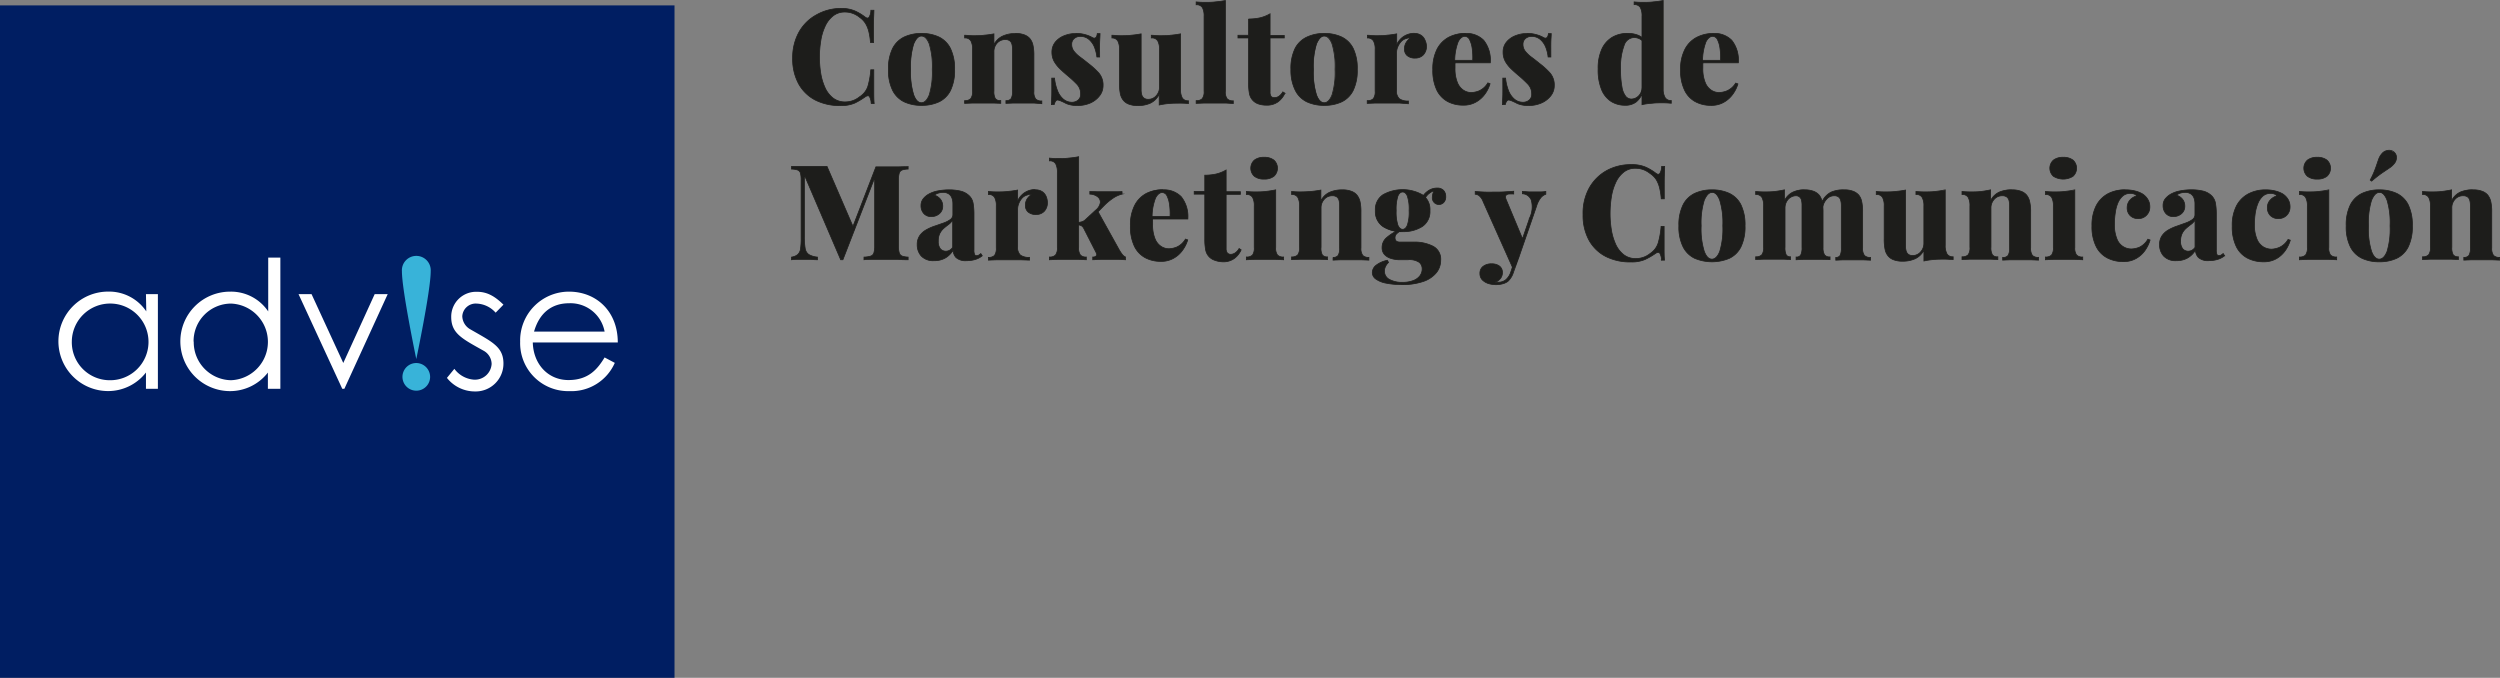 <svg xmlns="http://www.w3.org/2000/svg" viewBox="0 0 460.92 124.96"><rect x="0" y="0" width="460.92" height="124.96" fill="#808080" stroke="none"/><defs><style>.cls-1{fill:#001E62;}.cls-2{fill:#fff;}.cls-3{fill:#38b3d9;}.cls-4{fill:#1d1d1b;}.cls-5{fill:none;stroke:#1d1d1b;stroke-miterlimit:10;stroke-width:0.14px;}</style></defs><g id="Capa_2" data-name="Capa 2"><g id="Capa_1-2" data-name="Capa 1"><rect class="cls-1" y="0.99" width="124.36" height="123.97"/><path class="cls-2" d="M26.91,54.23h2.2V71.68h-2.2v-3a8.83,8.83,0,0,1-7,3.42,9.17,9.17,0,0,1,.06-18.34,8.26,8.26,0,0,1,7,3.65ZM13.24,63a7,7,0,0,0,6.87,7.1A7.07,7.07,0,1,0,13.24,63"/><path class="cls-2" d="M49.39,68.69a8.83,8.83,0,0,1-7,3.42,9.17,9.17,0,0,1,.06-18.34,8.26,8.26,0,0,1,7,3.65V47.49h2.24V71.68H49.39ZM35.72,63a7,7,0,0,0,6.87,7.1,7.07,7.07,0,0,0,0-14.13,6.93,6.93,0,0,0-6.9,7"/><polygon class="cls-2" points="55.04 54.23 57.44 54.23 63.29 66.92 69.08 54.23 71.48 54.23 63.49 71.68 63.1 71.68 55.04 54.23"/><path class="cls-2" d="M83.77,68A4.94,4.94,0,0,0,87.42,70a3.09,3.09,0,0,0,3.22-2.89,2.82,2.82,0,0,0-1.45-2.43c-4-2.24-6-3.19-6-6.25a4.59,4.59,0,0,1,4.8-4.63c1.91,0,3.35.92,4.83,2.37l-1.44,1.48a4.93,4.93,0,0,0-3.52-1.68,2.48,2.48,0,0,0-2.63,2.33,2.87,2.87,0,0,0,1.35,2.34c4,2.33,6.24,3.22,6.24,6.37a5.13,5.13,0,0,1-5.26,5.16,6.56,6.56,0,0,1-5.16-2.5Z"/><path class="cls-2" d="M98.23,63.14c.1,4,2.82,6.93,6.57,6.93s5.39-2.07,6.67-4.17l1.88,1A8.73,8.73,0,0,1,105,72.11a8.85,8.85,0,0,1-9.1-9.1,9,9,0,0,1,9-9.24c5,0,9,3.58,9,9.37Zm13.24-2a6.4,6.4,0,0,0-6.54-5.23c-3.12,0-5.45,1.68-6.47,5.23Z"/><path class="cls-3" d="M79.41,50c0,3.57-2.66,16.2-2.66,16.2S74.1,53.55,74.1,50a2.66,2.66,0,1,1,5.31,0M79.3,69.54a2.55,2.55,0,1,1-2.56-2.61,2.57,2.57,0,0,1,2.56,2.61"/><path class="cls-4" d="M155,1.55a6.29,6.29,0,0,1,2.63.47,9.43,9.43,0,0,1,1.84,1.1c.32.25.57.28.74.09a2.54,2.54,0,0,0,.35-1.32h.56c0,.63-.06,1.41-.07,2.33s0,2.14,0,3.64h-.56a12.53,12.53,0,0,0-.3-2,5.54,5.54,0,0,0-.6-1.51,3.92,3.92,0,0,0-1.11-1.16,4.25,4.25,0,0,0-1.26-.72,4,4,0,0,0-1.42-.25,3.38,3.38,0,0,0-2.24.74,5.16,5.16,0,0,0-1.46,1.94,9.9,9.9,0,0,0-.78,2.67,18.82,18.82,0,0,0,0,5.93,10.48,10.48,0,0,0,.79,2.66,5.09,5.09,0,0,0,1.47,1.91,3.57,3.57,0,0,0,2.26.72,4.25,4.25,0,0,0,1.4-.24,4.18,4.18,0,0,0,1.25-.71A3.65,3.65,0,0,0,160,15.94a14.52,14.52,0,0,0,.54-3.07h.56c0,1.57,0,2.84,0,3.8s0,1.77.07,2.42h-.56a2.57,2.57,0,0,0-.33-1.31c-.15-.18-.41-.16-.76.07A13.4,13.4,0,0,1,157.6,19a6.21,6.21,0,0,1-2.59.47,10,10,0,0,1-4.65-1,7.42,7.42,0,0,1-3.11-3,9.49,9.49,0,0,1-1.11-4.74,9.61,9.61,0,0,1,1.14-4.76,8.16,8.16,0,0,1,3.15-3.18A9.16,9.16,0,0,1,155,1.55"/><path class="cls-5" d="M155,1.55a6.29,6.29,0,0,1,2.63.47,9.43,9.43,0,0,1,1.84,1.1c.32.25.57.28.74.09a2.54,2.54,0,0,0,.35-1.32h.56c0,.63-.06,1.41-.07,2.33s0,2.14,0,3.64h-.56a12.53,12.53,0,0,0-.3-2,5.54,5.54,0,0,0-.6-1.51,3.92,3.92,0,0,0-1.11-1.16,4.25,4.25,0,0,0-1.26-.72,4,4,0,0,0-1.42-.25,3.38,3.38,0,0,0-2.24.74,5.16,5.16,0,0,0-1.46,1.94,9.9,9.9,0,0,0-.78,2.67,18.82,18.82,0,0,0,0,5.93,10.48,10.48,0,0,0,.79,2.66,5.09,5.09,0,0,0,1.47,1.91,3.57,3.57,0,0,0,2.26.72,4.25,4.25,0,0,0,1.4-.24,4.18,4.18,0,0,0,1.25-.71A3.65,3.65,0,0,0,160,15.94a14.52,14.52,0,0,0,.54-3.07h.56c0,1.57,0,2.84,0,3.8s0,1.77.07,2.42h-.56a2.57,2.57,0,0,0-.33-1.31c-.15-.18-.41-.16-.76.07A13.4,13.4,0,0,1,157.6,19a6.21,6.21,0,0,1-2.59.47,10,10,0,0,1-4.65-1,7.42,7.42,0,0,1-3.11-3,9.49,9.49,0,0,1-1.11-4.74,9.61,9.61,0,0,1,1.14-4.76,8.16,8.16,0,0,1,3.15-3.18A9.16,9.16,0,0,1,155,1.55Z"/><path class="cls-4" d="M169.88,6.16a7.46,7.46,0,0,1,3.2.65,4.62,4.62,0,0,1,2.14,2.1A8.41,8.41,0,0,1,176,12.8a8.36,8.36,0,0,1-.76,3.88,4.6,4.6,0,0,1-2.14,2.11,7.46,7.46,0,0,1-3.2.64,7.39,7.39,0,0,1-3.17-.64,4.67,4.67,0,0,1-2.15-2.11,8.22,8.22,0,0,1-.78-3.88,8.27,8.27,0,0,1,.78-3.89,4.69,4.69,0,0,1,2.15-2.1,7.39,7.39,0,0,1,3.17-.65m0,.49c-.56,0-1,.48-1.42,1.44a14,14,0,0,0-.57,4.71,14,14,0,0,0,.57,4.7c.38,1,.86,1.44,1.42,1.44s1.06-.48,1.44-1.44a14.28,14.28,0,0,0,.56-4.7,14.35,14.35,0,0,0-.56-4.71c-.38-1-.85-1.44-1.44-1.44"/><path class="cls-5" d="M169.88,6.16a7.46,7.46,0,0,1,3.2.65,4.62,4.62,0,0,1,2.14,2.1A8.41,8.41,0,0,1,176,12.8a8.36,8.36,0,0,1-.76,3.88,4.6,4.6,0,0,1-2.14,2.11,7.46,7.46,0,0,1-3.2.64,7.39,7.39,0,0,1-3.17-.64,4.67,4.67,0,0,1-2.15-2.11,8.22,8.22,0,0,1-.78-3.88,8.27,8.27,0,0,1,.78-3.89,4.69,4.69,0,0,1,2.15-2.1A7.39,7.39,0,0,1,169.88,6.16Zm0,.49c-.56,0-1,.48-1.42,1.44a14,14,0,0,0-.57,4.71,14,14,0,0,0,.57,4.7c.38,1,.86,1.44,1.42,1.44s1.06-.48,1.44-1.44a14.28,14.28,0,0,0,.56-4.7,14.35,14.35,0,0,0-.56-4.71C170.94,7.13,170.47,6.65,169.88,6.65Z"/><path class="cls-4" d="M187.16,6.16a4.5,4.5,0,0,1,1.71.27,2.48,2.48,0,0,1,1,.68,2.87,2.87,0,0,1,.57,1.19,8.57,8.57,0,0,1,.18,2v6.56a2.15,2.15,0,0,0,.33,1.39,1.47,1.47,0,0,0,1.13.36v.51L190.62,19c-.64,0-1.26,0-1.86,0s-1.3,0-1.92,0l-1.38.06v-.51a1.12,1.12,0,0,0,.95-.36,2.64,2.64,0,0,0,.26-1.39V9.1a3.4,3.4,0,0,0-.12-1,1.1,1.1,0,0,0-.41-.6,1.41,1.41,0,0,0-.83-.21,2,2,0,0,0-1.46.64,2.32,2.32,0,0,0-.6,1.64v7.22a2.64,2.64,0,0,0,.26,1.39,1.12,1.12,0,0,0,1,.36v.51L183.13,19c-.59,0-1.18,0-1.78,0s-1.33,0-2,0l-1.51.06v-.51a1.47,1.47,0,0,0,1.13-.36,2.15,2.15,0,0,0,.33-1.39V9.15A3.16,3.16,0,0,0,179,7.54,1.22,1.22,0,0,0,177.85,7V6.5c.52,0,1,.08,1.51.08.73,0,1.42,0,2.08-.09a17.59,17.59,0,0,0,1.81-.25v2a3.42,3.42,0,0,1,1.59-1.58,5.62,5.62,0,0,1,2.32-.46"/><path class="cls-5" d="M187.16,6.16a4.5,4.5,0,0,1,1.71.27,2.48,2.48,0,0,1,1,.68,2.87,2.87,0,0,1,.57,1.19,8.57,8.57,0,0,1,.18,2v6.56a2.15,2.15,0,0,0,.33,1.39,1.47,1.47,0,0,0,1.13.36v.51L190.62,19c-.64,0-1.26,0-1.86,0s-1.3,0-1.92,0l-1.38.06v-.51a1.12,1.12,0,0,0,.95-.36,2.64,2.64,0,0,0,.26-1.39V9.1a3.4,3.4,0,0,0-.12-1,1.1,1.1,0,0,0-.41-.6,1.41,1.41,0,0,0-.83-.21,2,2,0,0,0-1.46.64,2.32,2.32,0,0,0-.6,1.64v7.22a2.64,2.64,0,0,0,.26,1.39,1.12,1.12,0,0,0,1,.36v.51L183.13,19c-.59,0-1.18,0-1.78,0s-1.33,0-2,0l-1.51.06v-.51a1.47,1.47,0,0,0,1.13-.36,2.15,2.15,0,0,0,.33-1.39V9.15A3.16,3.16,0,0,0,179,7.54,1.22,1.22,0,0,0,177.85,7V6.5c.52,0,1,.08,1.51.08.73,0,1.42,0,2.08-.09a17.59,17.59,0,0,0,1.81-.25v2a3.42,3.42,0,0,1,1.59-1.58A5.62,5.62,0,0,1,187.16,6.16Z"/><path class="cls-4" d="M198.31,6.16a6,6,0,0,1,1.85.25,5.16,5.16,0,0,1,1.14.46c.57.35.91.13,1-.68h.51c0,.47-.05,1-.07,1.69s0,1.53,0,2.63h-.51a7.38,7.38,0,0,0-.43-1.77,3.69,3.69,0,0,0-1-1.45,2.36,2.36,0,0,0-1.65-.57,1.64,1.64,0,0,0-1.11.39,1.35,1.35,0,0,0-.45,1.07,2,2,0,0,0,.44,1.29,5.83,5.83,0,0,0,1.13,1.07c.46.34.93.7,1.4,1.09a14.54,14.54,0,0,1,2,1.8,3.36,3.36,0,0,1,.81,2.33,3,3,0,0,1-.66,1.92A4.42,4.42,0,0,1,201,19a6,6,0,0,1-2.39.46,5.21,5.21,0,0,1-1.39-.16,3.52,3.52,0,0,1-1-.4l-.64-.29a2.47,2.47,0,0,0-.55-.17.43.43,0,0,0-.41.22,2.06,2.06,0,0,0-.27.63h-.51c0-.52.06-1.15.07-1.89s0-1.74,0-3h.51a8.8,8.8,0,0,0,.55,2.31,3.79,3.79,0,0,0,1.08,1.57,2.39,2.39,0,0,0,1.6.57,1.71,1.71,0,0,0,1.09-.37,1.34,1.34,0,0,0,.49-1.16,2.51,2.51,0,0,0-.68-1.79A20.77,20.77,0,0,0,196.9,14c-.52-.43-1-.86-1.44-1.28a6.23,6.23,0,0,1-1.1-1.39,3.43,3.43,0,0,1-.42-1.7,2.88,2.88,0,0,1,.62-1.86,3.93,3.93,0,0,1,1.61-1.17,5.86,5.86,0,0,1,2.14-.4"/><path class="cls-5" d="M198.31,6.16a6,6,0,0,1,1.85.25,5.16,5.16,0,0,1,1.14.46c.57.35.91.13,1-.68h.51c0,.47-.05,1-.07,1.69s0,1.53,0,2.63h-.51a7.38,7.38,0,0,0-.43-1.77,3.69,3.69,0,0,0-1-1.45,2.36,2.36,0,0,0-1.65-.57,1.64,1.64,0,0,0-1.11.39,1.35,1.35,0,0,0-.45,1.07,2,2,0,0,0,.44,1.29,5.83,5.83,0,0,0,1.13,1.07c.46.34.93.7,1.4,1.09a14.54,14.54,0,0,1,2,1.8,3.36,3.36,0,0,1,.81,2.33,3,3,0,0,1-.66,1.92A4.42,4.42,0,0,1,201,19a6,6,0,0,1-2.39.46,5.21,5.21,0,0,1-1.39-.16,3.52,3.52,0,0,1-1-.4l-.64-.29a2.47,2.47,0,0,0-.55-.17.43.43,0,0,0-.41.22,2.06,2.06,0,0,0-.27.63h-.51c0-.52.06-1.15.07-1.89s0-1.74,0-3h.51a8.8,8.8,0,0,0,.55,2.31,3.79,3.79,0,0,0,1.08,1.57,2.39,2.39,0,0,0,1.6.57,1.71,1.71,0,0,0,1.09-.37,1.34,1.34,0,0,0,.49-1.16,2.51,2.51,0,0,0-.68-1.79A20.77,20.77,0,0,0,196.9,14c-.52-.43-1-.86-1.44-1.28a6.23,6.23,0,0,1-1.1-1.39,3.43,3.43,0,0,1-.42-1.7,2.88,2.88,0,0,1,.62-1.86,3.93,3.93,0,0,1,1.61-1.17A5.86,5.86,0,0,1,198.31,6.16Z"/><path class="cls-4" d="M217.66,6.24v10.2a3.13,3.13,0,0,0,.32,1.62,1.23,1.23,0,0,0,1.13.52v.51c-.5-.05-1-.07-1.5-.07-.75,0-1.44,0-2.08.07a12.49,12.49,0,0,0-1.81.27v-2A3.5,3.5,0,0,1,212.13,19a5.46,5.46,0,0,1-2.3.47,4.5,4.5,0,0,1-1.71-.27,2.33,2.33,0,0,1-1-.7,2.71,2.71,0,0,1-.56-1.18,9.3,9.3,0,0,1-.17-2V9.15a3.18,3.18,0,0,0-.31-1.61A1.22,1.22,0,0,0,205,7V6.5c.52,0,1,.08,1.5.08.75,0,1.44,0,2.09-.09a17.38,17.38,0,0,0,1.8-.25V16.49a3.28,3.28,0,0,0,.12,1,1.16,1.16,0,0,0,.42.61,1.28,1.28,0,0,0,.77.21,1.9,1.9,0,0,0,1.46-.65,2.29,2.29,0,0,0,.61-1.63V9.15a3.16,3.16,0,0,0-.32-1.61A1.22,1.22,0,0,0,212.26,7V6.5c.52,0,1,.08,1.51.08.74,0,1.44,0,2.09-.09a17.77,17.77,0,0,0,1.8-.25"/><path class="cls-5" d="M217.66,6.24v10.2a3.13,3.13,0,0,0,.32,1.62,1.23,1.23,0,0,0,1.13.52v.51c-.5-.05-1-.07-1.5-.07-.75,0-1.44,0-2.08.07a12.49,12.49,0,0,0-1.81.27v-2A3.5,3.5,0,0,1,212.13,19a5.46,5.46,0,0,1-2.3.47,4.5,4.5,0,0,1-1.71-.27,2.33,2.33,0,0,1-1-.7,2.71,2.71,0,0,1-.56-1.18,9.3,9.3,0,0,1-.17-2V9.15a3.18,3.18,0,0,0-.31-1.61A1.22,1.22,0,0,0,205,7V6.5c.52,0,1,.08,1.5.08.75,0,1.44,0,2.09-.09a17.38,17.38,0,0,0,1.8-.25V16.49a3.28,3.28,0,0,0,.12,1,1.16,1.16,0,0,0,.42.61,1.28,1.28,0,0,0,.77.21,1.9,1.9,0,0,0,1.46-.65,2.29,2.29,0,0,0,.61-1.63V9.15a3.16,3.16,0,0,0-.32-1.61A1.22,1.22,0,0,0,212.26,7V6.5c.52,0,1,.08,1.51.08.74,0,1.44,0,2.09-.09A17.77,17.77,0,0,0,217.66,6.24Z"/><path class="cls-4" d="M225.92.09V16.83a2.1,2.1,0,0,0,.33,1.38,1.42,1.42,0,0,0,1.13.37v.51L226,19c-.64,0-1.28,0-1.95,0s-1.31,0-2,0l-1.52.06v-.51a1.43,1.43,0,0,0,1.13-.37,2.1,2.1,0,0,0,.33-1.38V3a3.29,3.29,0,0,0-.3-1.59,1.23,1.23,0,0,0-1.16-.53V.35c.52.05,1,.08,1.51.08.74,0,1.44,0,2.09-.09a15,15,0,0,0,1.8-.25"/><path class="cls-5" d="M225.92.09V16.83a2.1,2.1,0,0,0,.33,1.38,1.42,1.42,0,0,0,1.13.37v.51L226,19c-.64,0-1.28,0-1.95,0s-1.31,0-2,0l-1.52.06v-.51a1.43,1.43,0,0,0,1.13-.37,2.1,2.1,0,0,0,.33-1.38V3a3.29,3.29,0,0,0-.3-1.59,1.23,1.23,0,0,0-1.16-.53V.35c.52.05,1,.08,1.51.08.74,0,1.44,0,2.09-.09A15,15,0,0,0,225.92.09Z"/><path class="cls-4" d="M234.16,2.54v4h2.62V7h-2.62v9.94a1.37,1.37,0,0,0,.21.86A.83.83,0,0,0,235,18a1.53,1.53,0,0,0,.77-.24,2.41,2.41,0,0,0,.74-.82l.39.24a4.15,4.15,0,0,1-1.28,1.6,3.43,3.43,0,0,1-2.13.61,4.46,4.46,0,0,1-1.42-.21,2.49,2.49,0,0,1-1.72-1.94,10.43,10.43,0,0,1-.16-2.05V7h-1.95V6.5h1.95v-3a9.83,9.83,0,0,0,2.1-.21,7,7,0,0,0,1.84-.71"/><path class="cls-5" d="M234.16,2.54v4h2.62V7h-2.62v9.94a1.37,1.37,0,0,0,.21.86A.83.83,0,0,0,235,18a1.53,1.53,0,0,0,.77-.24,2.41,2.41,0,0,0,.74-.82l.39.24a4.15,4.15,0,0,1-1.28,1.6,3.43,3.43,0,0,1-2.13.61,4.46,4.46,0,0,1-1.42-.21,2.49,2.49,0,0,1-1.72-1.94,10.43,10.43,0,0,1-.16-2.05V7h-1.95V6.5h1.95v-3a9.83,9.83,0,0,0,2.1-.21A7,7,0,0,0,234.16,2.54Z"/><path class="cls-4" d="M244.14,6.16a7.46,7.46,0,0,1,3.2.65,4.62,4.62,0,0,1,2.14,2.1,8.41,8.41,0,0,1,.76,3.89,8.36,8.36,0,0,1-.76,3.88,4.6,4.6,0,0,1-2.14,2.11,7.46,7.46,0,0,1-3.2.64,7.39,7.39,0,0,1-3.17-.64,4.67,4.67,0,0,1-2.15-2.11A8.22,8.22,0,0,1,238,12.8a8.27,8.27,0,0,1,.78-3.89A4.69,4.69,0,0,1,241,6.81a7.39,7.39,0,0,1,3.17-.65m0,.49c-.56,0-1,.48-1.42,1.44a14,14,0,0,0-.57,4.71,14,14,0,0,0,.57,4.7c.38,1,.86,1.44,1.42,1.44s1.06-.48,1.44-1.44a14.28,14.28,0,0,0,.56-4.7,14.35,14.35,0,0,0-.56-4.71c-.38-1-.85-1.44-1.44-1.44"/><path class="cls-5" d="M244.14,6.16a7.46,7.46,0,0,1,3.2.65,4.62,4.62,0,0,1,2.14,2.1,8.41,8.41,0,0,1,.76,3.89,8.36,8.36,0,0,1-.76,3.88,4.6,4.6,0,0,1-2.14,2.11,7.46,7.46,0,0,1-3.2.64,7.39,7.39,0,0,1-3.17-.64,4.67,4.67,0,0,1-2.15-2.11A8.22,8.22,0,0,1,238,12.8a8.27,8.27,0,0,1,.78-3.89A4.69,4.69,0,0,1,241,6.81,7.39,7.39,0,0,1,244.14,6.16Zm0,.49c-.56,0-1,.48-1.42,1.44a14,14,0,0,0-.57,4.71,14,14,0,0,0,.57,4.7c.38,1,.86,1.44,1.42,1.44s1.06-.48,1.44-1.44a14.28,14.28,0,0,0,.56-4.7,14.35,14.35,0,0,0-.56-4.71C245.2,7.13,244.73,6.65,244.14,6.65Z"/><path class="cls-4" d="M260.72,6.16a2.16,2.16,0,0,1,1.31.36,2,2,0,0,1,.7.89A2.87,2.87,0,0,1,263,8.5a2.25,2.25,0,0,1-.57,1.6,2,2,0,0,1-1.49.61,2.19,2.19,0,0,1-1.49-.45,1.53,1.53,0,0,1-.51-1.21,2.18,2.18,0,0,1,.33-1.24A3.32,3.32,0,0,1,260,7a1.31,1.31,0,0,0-.7.1,1.9,1.9,0,0,0-.95.54,3.27,3.27,0,0,0-.64,1,2.82,2.82,0,0,0-.23,1.13v6.86a1.93,1.93,0,0,0,.52,1.58,2.72,2.72,0,0,0,1.66.41v.51L258,19c-.73,0-1.48,0-2.26,0s-1.39,0-2.1,0l-1.57.06v-.51a1.47,1.47,0,0,0,1.13-.36,2.15,2.15,0,0,0,.33-1.39V9.15a3.18,3.18,0,0,0-.31-1.61A1.25,1.25,0,0,0,252.11,7V6.5c.52,0,1,.08,1.51.08.73,0,1.42,0,2.08-.09a17.59,17.59,0,0,0,1.81-.25v2a3.72,3.72,0,0,1,.76-1.1,3.53,3.53,0,0,1,2.45-1"/><path class="cls-5" d="M260.72,6.16a2.16,2.16,0,0,1,1.31.36,2,2,0,0,1,.7.89A2.87,2.87,0,0,1,263,8.5a2.25,2.25,0,0,1-.57,1.6,2,2,0,0,1-1.49.61,2.19,2.19,0,0,1-1.49-.45,1.53,1.53,0,0,1-.51-1.21,2.18,2.18,0,0,1,.33-1.24A3.32,3.32,0,0,1,260,7a1.31,1.31,0,0,0-.7.1,1.9,1.9,0,0,0-.95.54,3.27,3.27,0,0,0-.64,1,2.82,2.82,0,0,0-.23,1.13v6.86a1.93,1.93,0,0,0,.52,1.58,2.72,2.72,0,0,0,1.66.41v.51L258,19c-.73,0-1.48,0-2.26,0s-1.39,0-2.1,0l-1.57.06v-.51a1.47,1.47,0,0,0,1.13-.36,2.15,2.15,0,0,0,.33-1.39V9.15a3.18,3.18,0,0,0-.31-1.61A1.25,1.25,0,0,0,252.11,7V6.5c.52,0,1,.08,1.51.08.73,0,1.42,0,2.08-.09a17.59,17.59,0,0,0,1.81-.25v2a3.72,3.72,0,0,1,.76-1.1,3.53,3.53,0,0,1,2.45-1Z"/><path class="cls-4" d="M270.19,6.16a4.43,4.43,0,0,1,3.36,1.27,5.85,5.85,0,0,1,1.21,4.15H267l0-.46h4.52a12,12,0,0,0-.1-2.2,5,5,0,0,0-.48-1.62,1,1,0,0,0-.86-.6c-.48,0-.9.35-1.24,1a9.9,9.9,0,0,0-.63,3.55l.1.17a2.5,2.5,0,0,0-.05.55v.59a6.64,6.64,0,0,0,.45,2.68,3,3,0,0,0,1.13,1.4,2.63,2.63,0,0,0,1.41.42,4.2,4.2,0,0,0,1.44-.31,3.53,3.53,0,0,0,1.62-1.47l.41.15a6.16,6.16,0,0,1-.91,1.86,5.14,5.14,0,0,1-1.64,1.5,4.55,4.55,0,0,1-2.4.6,6,6,0,0,1-2.87-.67,4.79,4.79,0,0,1-2-2.11,8.39,8.39,0,0,1-.74-3.78,8,8,0,0,1,.8-3.79,5.22,5.22,0,0,1,2.19-2.2,6.63,6.63,0,0,1,3.11-.72"/><path class="cls-5" d="M270.19,6.16a4.43,4.43,0,0,1,3.36,1.27,5.85,5.85,0,0,1,1.21,4.15H267l0-.46h4.52a12,12,0,0,0-.1-2.2,5,5,0,0,0-.48-1.62,1,1,0,0,0-.86-.6c-.48,0-.9.35-1.24,1a9.9,9.9,0,0,0-.63,3.55l.1.17a2.5,2.5,0,0,0-.05.55v.59a6.64,6.64,0,0,0,.45,2.68,3,3,0,0,0,1.13,1.4,2.63,2.63,0,0,0,1.41.42,4.2,4.2,0,0,0,1.44-.31,3.53,3.53,0,0,0,1.62-1.47l.41.15a6.16,6.16,0,0,1-.91,1.86,5.14,5.14,0,0,1-1.64,1.5,4.55,4.55,0,0,1-2.4.6,6,6,0,0,1-2.87-.67,4.79,4.79,0,0,1-2-2.11,8.39,8.39,0,0,1-.74-3.78,8,8,0,0,1,.8-3.79,5.22,5.22,0,0,1,2.19-2.2A6.63,6.63,0,0,1,270.19,6.16Z"/><path class="cls-4" d="M281.49,6.16a6,6,0,0,1,1.85.25,5.16,5.16,0,0,1,1.14.46c.57.35.91.13,1-.68H286c0,.47-.06,1-.07,1.69s0,1.53,0,2.63h-.51A6.91,6.91,0,0,0,285,8.74a3.69,3.69,0,0,0-1-1.45,2.36,2.36,0,0,0-1.65-.57,1.64,1.64,0,0,0-1.11.39,1.35,1.35,0,0,0-.45,1.07,2,2,0,0,0,.44,1.29,5.83,5.83,0,0,0,1.13,1.07c.46.34.92.7,1.39,1.09a14.07,14.07,0,0,1,2,1.8,3.36,3.36,0,0,1,.81,2.33,3,3,0,0,1-.66,1.92A4.38,4.38,0,0,1,284.16,19a5.88,5.88,0,0,1-2.38.46,5.21,5.21,0,0,1-1.39-.16,3.52,3.52,0,0,1-1-.4l-.64-.29a2.47,2.47,0,0,0-.55-.17.43.43,0,0,0-.41.22,1.67,1.67,0,0,0-.27.63H277c0-.52.06-1.15.07-1.89s0-1.74,0-3h.51a8.81,8.81,0,0,0,.54,2.31,3.91,3.91,0,0,0,1.09,1.57,2.39,2.39,0,0,0,1.6.57,1.73,1.73,0,0,0,1.09-.37,1.34,1.34,0,0,0,.49-1.16,2.51,2.51,0,0,0-.68-1.79A22.61,22.61,0,0,0,280.08,14c-.52-.43-1-.86-1.44-1.28a6,6,0,0,1-1.1-1.39,3.43,3.43,0,0,1-.42-1.7,2.82,2.82,0,0,1,.62-1.86,3.93,3.93,0,0,1,1.61-1.17,5.86,5.86,0,0,1,2.14-.4"/><path class="cls-5" d="M281.49,6.16a6,6,0,0,1,1.85.25,5.16,5.16,0,0,1,1.14.46c.57.35.91.13,1-.68H286c0,.47-.06,1-.07,1.69s0,1.53,0,2.63h-.51A6.91,6.91,0,0,0,285,8.74a3.69,3.69,0,0,0-1-1.45,2.36,2.36,0,0,0-1.65-.57,1.64,1.64,0,0,0-1.11.39,1.35,1.35,0,0,0-.45,1.07,2,2,0,0,0,.44,1.29,5.83,5.83,0,0,0,1.13,1.07c.46.34.92.7,1.39,1.09a14.07,14.07,0,0,1,2,1.8,3.36,3.36,0,0,1,.81,2.33,3,3,0,0,1-.66,1.92A4.38,4.38,0,0,1,284.16,19a5.88,5.88,0,0,1-2.38.46,5.21,5.21,0,0,1-1.39-.16,3.52,3.52,0,0,1-1-.4l-.64-.29a2.47,2.47,0,0,0-.55-.17.43.43,0,0,0-.41.22,1.67,1.67,0,0,0-.27.63H277c0-.52.06-1.15.07-1.89s0-1.74,0-3h.51a8.81,8.81,0,0,0,.54,2.31,3.91,3.91,0,0,0,1.09,1.57,2.39,2.39,0,0,0,1.6.57,1.73,1.73,0,0,0,1.09-.37,1.34,1.34,0,0,0,.49-1.16,2.51,2.51,0,0,0-.68-1.79A22.61,22.61,0,0,0,280.08,14c-.52-.43-1-.86-1.44-1.28a6,6,0,0,1-1.1-1.39,3.43,3.43,0,0,1-.42-1.7,2.82,2.82,0,0,1,.62-1.86,3.93,3.93,0,0,1,1.61-1.17A5.86,5.86,0,0,1,281.49,6.16Z"/><path class="cls-4" d="M300.1,6.16a4.91,4.91,0,0,1,1.85.31,2.8,2.8,0,0,1,1.29,1l-.29.25a1.89,1.89,0,0,0-.77-.61,2.31,2.31,0,0,0-.93-.19,2,2,0,0,0-1.81,1.44,11.49,11.49,0,0,0-.65,4.44,16.57,16.57,0,0,0,.26,3.29,3.69,3.69,0,0,0,.7,1.69,1.36,1.36,0,0,0,1,.48,1.91,1.91,0,0,0,1.35-.57,2.08,2.08,0,0,0,.62-1.52l.07,1a3.61,3.61,0,0,1-1.2,1.68,3.25,3.25,0,0,1-2,.56,4.8,4.8,0,0,1-2.54-.7,4.71,4.71,0,0,1-1.77-2.18,9.61,9.61,0,0,1-.64-3.83,8.46,8.46,0,0,1,.69-3.65,4.89,4.89,0,0,1,1.92-2.18,5.44,5.44,0,0,1,2.8-.73M306.64.09V16.42A3.07,3.07,0,0,0,307,18a1.22,1.22,0,0,0,1.13.53v.51c-.5-.05-1-.08-1.51-.08-.73,0-1.42,0-2.06.08a11.36,11.36,0,0,0-1.83.26V3a3.33,3.33,0,0,0-.3-1.61,1.22,1.22,0,0,0-1.15-.53V.35c.51.05,1,.08,1.5.08.75,0,1.45,0,2.09-.09a15,15,0,0,0,1.8-.25"/><path class="cls-5" d="M300.1,6.16a4.91,4.91,0,0,1,1.85.31,2.8,2.8,0,0,1,1.29,1l-.29.25a1.89,1.89,0,0,0-.77-.61,2.31,2.31,0,0,0-.93-.19,2,2,0,0,0-1.81,1.44,11.49,11.49,0,0,0-.65,4.44,16.57,16.57,0,0,0,.26,3.29,3.69,3.69,0,0,0,.7,1.69,1.36,1.36,0,0,0,1,.48,1.91,1.91,0,0,0,1.35-.57,2.08,2.08,0,0,0,.62-1.52l.07,1a3.61,3.61,0,0,1-1.2,1.68,3.25,3.25,0,0,1-2,.56,4.8,4.8,0,0,1-2.54-.7,4.71,4.71,0,0,1-1.77-2.18,9.61,9.61,0,0,1-.64-3.83,8.46,8.46,0,0,1,.69-3.65,4.89,4.89,0,0,1,1.92-2.18A5.44,5.44,0,0,1,300.1,6.16ZM306.64.09V16.42A3.07,3.07,0,0,0,307,18a1.22,1.22,0,0,0,1.13.53v.51c-.5-.05-1-.08-1.51-.08-.73,0-1.42,0-2.06.08a11.36,11.36,0,0,0-1.83.26V3a3.33,3.33,0,0,0-.3-1.61,1.22,1.22,0,0,0-1.15-.53V.35c.51.05,1,.08,1.5.08.75,0,1.45,0,2.09-.09A15,15,0,0,0,306.64.09Z"/><path class="cls-4" d="M315.92,6.16a4.42,4.42,0,0,1,3.36,1.27,5.85,5.85,0,0,1,1.21,4.15h-7.8l0-.46h4.52a12,12,0,0,0-.1-2.2,5,5,0,0,0-.47-1.62,1,1,0,0,0-.87-.6c-.48,0-.89.35-1.24,1a9.9,9.9,0,0,0-.63,3.55l.1.17a3.31,3.31,0,0,0-.05.55v.59a6.64,6.64,0,0,0,.45,2.68,3,3,0,0,0,1.13,1.4,2.63,2.63,0,0,0,1.41.42,4.25,4.25,0,0,0,1.45-.31A3.51,3.51,0,0,0,320,15.32l.42.15a6.2,6.2,0,0,1-.92,1.86,5.14,5.14,0,0,1-1.64,1.5,4.55,4.55,0,0,1-2.4.6,6,6,0,0,1-2.87-.67,4.71,4.71,0,0,1-2-2.11,8.25,8.25,0,0,1-.75-3.78,7.86,7.86,0,0,1,.81-3.79,5.14,5.14,0,0,1,2.18-2.2,6.66,6.66,0,0,1,3.11-.72"/><path class="cls-5" d="M315.92,6.16a4.42,4.42,0,0,1,3.36,1.27,5.85,5.85,0,0,1,1.21,4.15h-7.8l0-.46h4.52a12,12,0,0,0-.1-2.2,5,5,0,0,0-.47-1.62,1,1,0,0,0-.87-.6c-.48,0-.89.35-1.24,1a9.9,9.9,0,0,0-.63,3.55l.1.17a3.31,3.31,0,0,0-.05.55v.59a6.64,6.64,0,0,0,.45,2.68,3,3,0,0,0,1.13,1.4,2.63,2.63,0,0,0,1.41.42,4.25,4.25,0,0,0,1.45-.31A3.51,3.51,0,0,0,320,15.32l.42.15a6.2,6.2,0,0,1-.92,1.86,5.14,5.14,0,0,1-1.64,1.5,4.55,4.55,0,0,1-2.4.6,6,6,0,0,1-2.87-.67,4.71,4.71,0,0,1-2-2.11,8.25,8.25,0,0,1-.75-3.78,7.86,7.86,0,0,1,.81-3.79,5.14,5.14,0,0,1,2.18-2.2A6.66,6.66,0,0,1,315.92,6.16Z"/><path class="cls-4" d="M167.43,30.69v.48a3.66,3.66,0,0,0-1.12.18.88.88,0,0,0-.52.59,4.65,4.65,0,0,0-.14,1.32V45.31a4.37,4.37,0,0,0,.15,1.32.89.89,0,0,0,.52.58,3.8,3.8,0,0,0,1.11.19v.49c-.47,0-1.08,0-1.81-.06h-4.57c-.72,0-1.31,0-1.76.06V47.4a4.76,4.76,0,0,0,1.25-.19.89.89,0,0,0,.57-.58,4.37,4.37,0,0,0,.15-1.32V32.24l.21,0L155.4,47.89H155L148.3,32.27V43.52a13.07,13.07,0,0,0,.15,2.27,1.67,1.67,0,0,0,.66,1.13,3.89,3.89,0,0,0,1.6.48v.49q-.47,0-1.23-.06h-2.55q-.57,0-1,.06V47.4a2.32,2.32,0,0,0,1.15-.47,1.68,1.68,0,0,0,.5-1,12.75,12.75,0,0,0,.12-2V33.26a5.24,5.24,0,0,0-.12-1.32.85.85,0,0,0-.51-.59,3.75,3.75,0,0,0-1.14-.18v-.48l1,0,1.11,0c.82,0,1.62,0,2.38,0l2.06,0,5,11.56-.68.68,4.69-12.17h1.92q1.14,0,2.25,0l1.81,0"/><path class="cls-5" d="M167.43,30.69v.48a3.66,3.66,0,0,0-1.12.18.88.88,0,0,0-.52.59,4.65,4.65,0,0,0-.14,1.32V45.31a4.37,4.37,0,0,0,.15,1.32.89.89,0,0,0,.52.58,3.8,3.8,0,0,0,1.11.19v.49c-.47,0-1.08,0-1.81-.06h-4.57c-.72,0-1.31,0-1.76.06V47.4a4.76,4.76,0,0,0,1.25-.19.89.89,0,0,0,.57-.58,4.37,4.37,0,0,0,.15-1.32V32.24l.21,0L155.4,47.89H155L148.3,32.27V43.52a13.07,13.07,0,0,0,.15,2.27,1.67,1.67,0,0,0,.66,1.13,3.89,3.89,0,0,0,1.6.48v.49q-.47,0-1.23-.06h-2.55q-.57,0-1,.06V47.4a2.32,2.32,0,0,0,1.15-.47,1.68,1.68,0,0,0,.5-1,12.75,12.75,0,0,0,.12-2V33.26a5.24,5.24,0,0,0-.12-1.32.85.85,0,0,0-.51-.59,3.75,3.75,0,0,0-1.14-.18v-.48l1,0,1.11,0c.82,0,1.62,0,2.38,0l2.06,0,5,11.56-.68.68,4.69-12.17h1.92q1.14,0,2.25,0Z"/><path class="cls-4" d="M172.21,48.06a3,3,0,0,1-2.36-.86,3.07,3.07,0,0,1-.75-2.08,2.84,2.84,0,0,1,.48-1.69,3.59,3.59,0,0,1,1.23-1.08,8.59,8.59,0,0,1,1.58-.69L174,41.1a4.92,4.92,0,0,0,1.22-.63,1.1,1.1,0,0,0,.46-.91v-2a3.05,3.05,0,0,0-.16-1,1.56,1.56,0,0,0-.56-.78,1.78,1.78,0,0,0-1.1-.3,3,3,0,0,0-.85.12,1.91,1.91,0,0,0-.73.39,2.21,2.21,0,0,1,1.15.8,2,2,0,0,1,.38,1.19,1.77,1.77,0,0,1-.62,1.42,2.19,2.19,0,0,1-1.47.53,1.76,1.76,0,0,1-1.42-.59,2.11,2.11,0,0,1-.5-1.41,2,2,0,0,1,.37-1.22,3.37,3.37,0,0,1,1.06-.92,5.54,5.54,0,0,1,1.71-.6A10.88,10.88,0,0,1,175,35a9.19,9.19,0,0,1,2.1.23,3.46,3.46,0,0,1,1.64.91,2.55,2.55,0,0,1,.68,1.37,11.35,11.35,0,0,1,.15,2v6.56a2.1,2.1,0,0,0,.11.84.37.37,0,0,0,.35.23.83.83,0,0,0,.44-.12,3.38,3.38,0,0,0,.36-.27l.27.41a3.8,3.8,0,0,1-1.26.67,5.39,5.39,0,0,1-1.58.23,2.65,2.65,0,0,1-2-.58,2.12,2.12,0,0,1-.54-1.34,4.13,4.13,0,0,1-1.41,1.41,4,4,0,0,1-2.09.51m2.17-1.75a1.41,1.41,0,0,0,.67-.16,1.72,1.72,0,0,0,.59-.54V40.55a2.64,2.64,0,0,1-.7.79c-.29.22-.59.45-.89.71a3.13,3.13,0,0,0-.75.93,3,3,0,0,0-.31,1.48,2.11,2.11,0,0,0,.4,1.43,1.32,1.32,0,0,0,1,.42"/><path class="cls-5" d="M172.21,48.06a3,3,0,0,1-2.36-.86,3.07,3.07,0,0,1-.75-2.08,2.84,2.84,0,0,1,.48-1.69,3.59,3.59,0,0,1,1.23-1.08,8.59,8.59,0,0,1,1.58-.69L174,41.1a4.92,4.92,0,0,0,1.22-.63,1.1,1.1,0,0,0,.46-.91v-2a3.05,3.05,0,0,0-.16-1,1.56,1.56,0,0,0-.56-.78,1.78,1.78,0,0,0-1.1-.3,3,3,0,0,0-.85.12,1.91,1.91,0,0,0-.73.39,2.21,2.21,0,0,1,1.15.8,2,2,0,0,1,.38,1.19,1.77,1.77,0,0,1-.62,1.42,2.19,2.19,0,0,1-1.47.53,1.76,1.76,0,0,1-1.42-.59,2.11,2.11,0,0,1-.5-1.41,2,2,0,0,1,.37-1.22,3.37,3.37,0,0,1,1.06-.92,5.54,5.54,0,0,1,1.71-.6A10.88,10.88,0,0,1,175,35a9.19,9.19,0,0,1,2.1.23,3.46,3.46,0,0,1,1.64.91,2.55,2.55,0,0,1,.68,1.37,11.35,11.35,0,0,1,.15,2v6.56a2.1,2.1,0,0,0,.11.84.37.37,0,0,0,.35.23.83.83,0,0,0,.44-.12,3.38,3.38,0,0,0,.36-.27l.27.41a3.8,3.8,0,0,1-1.26.67,5.39,5.39,0,0,1-1.58.23,2.65,2.65,0,0,1-2-.58,2.12,2.12,0,0,1-.54-1.34,4.13,4.13,0,0,1-1.41,1.41A4,4,0,0,1,172.21,48.06Zm2.17-1.75a1.41,1.41,0,0,0,.67-.16,1.72,1.72,0,0,0,.59-.54V40.55a2.64,2.64,0,0,1-.7.79c-.29.22-.59.45-.89.71a3.13,3.13,0,0,0-.75.93,3,3,0,0,0-.31,1.48,2.11,2.11,0,0,0,.4,1.43A1.32,1.32,0,0,0,174.38,46.31Z"/><path class="cls-4" d="M190.88,35a2.14,2.14,0,0,1,1.31.36,2,2,0,0,1,.7.89,2.87,2.87,0,0,1,.22,1.09,2.25,2.25,0,0,1-.57,1.6,2,2,0,0,1-1.49.61,2.16,2.16,0,0,1-1.48-.45,1.54,1.54,0,0,1-.52-1.21,2.18,2.18,0,0,1,.33-1.24,3.2,3.2,0,0,1,.82-.82,1.33,1.33,0,0,0-.71.1,2,2,0,0,0-1,.54,3.27,3.27,0,0,0-.64,1,3,3,0,0,0-.23,1.13v6.86a1.93,1.93,0,0,0,.52,1.58,2.75,2.75,0,0,0,1.67.41v.51l-1.66-.06c-.72,0-1.48,0-2.26,0s-1.39,0-2.1,0l-1.56.06v-.51a1.49,1.49,0,0,0,1.13-.36,2.23,2.23,0,0,0,.32-1.39V38a3.18,3.18,0,0,0-.31-1.61,1.22,1.22,0,0,0-1.14-.53V35.3c.51.05,1,.08,1.5.08.73,0,1.42,0,2.08-.09a17.21,17.21,0,0,0,1.81-.25v2a3.58,3.58,0,0,1,.77-1.1,3.48,3.48,0,0,1,2.44-1"/><path class="cls-5" d="M190.88,35a2.14,2.14,0,0,1,1.31.36,2,2,0,0,1,.7.89,2.87,2.87,0,0,1,.22,1.09,2.25,2.25,0,0,1-.57,1.6,2,2,0,0,1-1.49.61,2.16,2.16,0,0,1-1.48-.45,1.54,1.54,0,0,1-.52-1.21,2.18,2.18,0,0,1,.33-1.24,3.2,3.2,0,0,1,.82-.82,1.33,1.33,0,0,0-.71.1,2,2,0,0,0-1,.54,3.27,3.27,0,0,0-.64,1,3,3,0,0,0-.23,1.13v6.86a1.93,1.93,0,0,0,.52,1.58,2.75,2.75,0,0,0,1.67.41v.51l-1.66-.06c-.72,0-1.48,0-2.26,0s-1.39,0-2.1,0l-1.56.06v-.51a1.49,1.49,0,0,0,1.13-.36,2.23,2.23,0,0,0,.32-1.39V38a3.18,3.18,0,0,0-.31-1.61,1.22,1.22,0,0,0-1.14-.53V35.3c.51.05,1,.08,1.5.08.73,0,1.42,0,2.08-.09a17.21,17.21,0,0,0,1.81-.25v2a3.58,3.58,0,0,1,.77-1.1,3.48,3.48,0,0,1,2.44-1Z"/><path class="cls-4" d="M198.87,28.89V45.63a2.17,2.17,0,0,0,.32,1.38,1.35,1.35,0,0,0,1.09.37v.51l-1.38-.06c-.62,0-1.25,0-1.9,0s-1.33,0-2,0l-1.52.06v-.51a1.45,1.45,0,0,0,1.13-.37,2.1,2.1,0,0,0,.33-1.38V31.8a3.31,3.31,0,0,0-.31-1.61,1.22,1.22,0,0,0-1.15-.53v-.51c.52.05,1,.08,1.5.08.75,0,1.45,0,2.09-.09a15,15,0,0,0,1.8-.25m8,6.41v.49a5.23,5.23,0,0,0-1.65.74,10.73,10.73,0,0,0-1.68,1.4l-1.36,1.38.2-.39,4,7.2a8.88,8.88,0,0,0,.5.75,1.52,1.52,0,0,0,.62.51v.51l-1.16-.06c-.52,0-1,0-1.59,0s-1.23,0-1.86,0l-1.42.06v-.51a.79.79,0,0,0,.66-.22c.11-.15.09-.35-.05-.61l-2.26-4.42a1.2,1.2,0,0,0-.48-.53,1.41,1.41,0,0,0-.61-.13V41a2.79,2.79,0,0,0,.74-.12,1.52,1.52,0,0,0,.62-.36L202,38.75a2.23,2.23,0,0,0,.87-1.44,1.26,1.26,0,0,0-.54-1.06,2.44,2.44,0,0,0-1.4-.46V35.3l1.5.05,1.4,0,1.08,0,1.14,0c.36,0,.65,0,.86,0"/><path class="cls-5" d="M198.87,28.89V45.63a2.17,2.17,0,0,0,.32,1.38,1.35,1.35,0,0,0,1.09.37v.51l-1.38-.06c-.62,0-1.25,0-1.9,0s-1.33,0-2,0l-1.52.06v-.51a1.45,1.45,0,0,0,1.13-.37,2.1,2.1,0,0,0,.33-1.38V31.8a3.31,3.31,0,0,0-.31-1.61,1.22,1.22,0,0,0-1.15-.53v-.51c.52.05,1,.08,1.5.08.75,0,1.45,0,2.09-.09A15,15,0,0,0,198.87,28.89Zm8,6.41v.49a5.23,5.23,0,0,0-1.65.74,10.73,10.73,0,0,0-1.68,1.4l-1.36,1.38.2-.39,4,7.2a8.88,8.88,0,0,0,.5.75,1.52,1.52,0,0,0,.62.51v.51l-1.16-.06c-.52,0-1,0-1.59,0s-1.23,0-1.86,0l-1.42.06v-.51a.79.79,0,0,0,.66-.22c.11-.15.09-.35-.05-.61l-2.26-4.42a1.2,1.2,0,0,0-.48-.53,1.41,1.41,0,0,0-.61-.13V41a2.79,2.79,0,0,0,.74-.12,1.52,1.52,0,0,0,.62-.36L202,38.75a2.23,2.23,0,0,0,.87-1.44,1.26,1.26,0,0,0-.54-1.06,2.44,2.44,0,0,0-1.4-.46V35.3l1.5.05,1.4,0,1.08,0,1.14,0C206.39,35.33,206.68,35.32,206.89,35.3Z"/><path class="cls-4" d="M214.42,35a4.42,4.42,0,0,1,3.36,1.27A5.85,5.85,0,0,1,219,40.38h-7.8l0-.46h4.52a12,12,0,0,0-.1-2.2,5,5,0,0,0-.47-1.62,1,1,0,0,0-.87-.6c-.48,0-.89.35-1.23,1a9.64,9.64,0,0,0-.64,3.55l.1.17a3.31,3.31,0,0,0,0,.55v.59a6.64,6.64,0,0,0,.45,2.68,3,3,0,0,0,1.13,1.4,2.68,2.68,0,0,0,1.41.42,4.21,4.21,0,0,0,1.45-.31,3.51,3.51,0,0,0,1.61-1.47l.42.15a6.2,6.2,0,0,1-.92,1.86,5,5,0,0,1-1.64,1.5,4.55,4.55,0,0,1-2.4.6,6,6,0,0,1-2.87-.67,4.71,4.71,0,0,1-2-2.11,8.26,8.26,0,0,1-.74-3.78,7.86,7.86,0,0,1,.8-3.79,5.14,5.14,0,0,1,2.18-2.2,6.66,6.66,0,0,1,3.11-.72"/><path class="cls-5" d="M214.42,35a4.42,4.42,0,0,1,3.36,1.27A5.85,5.85,0,0,1,219,40.38h-7.8l0-.46h4.52a12,12,0,0,0-.1-2.2,5,5,0,0,0-.47-1.62,1,1,0,0,0-.87-.6c-.48,0-.89.35-1.23,1a9.64,9.64,0,0,0-.64,3.55l.1.17a3.31,3.31,0,0,0,0,.55v.59a6.64,6.64,0,0,0,.45,2.68,3,3,0,0,0,1.13,1.4,2.68,2.68,0,0,0,1.41.42,4.21,4.21,0,0,0,1.45-.31,3.51,3.51,0,0,0,1.61-1.47l.42.15a6.2,6.2,0,0,1-.92,1.86,5,5,0,0,1-1.64,1.5,4.55,4.55,0,0,1-2.4.6,6,6,0,0,1-2.87-.67,4.71,4.71,0,0,1-2-2.11,8.26,8.26,0,0,1-.74-3.78,7.86,7.86,0,0,1,.8-3.79,5.14,5.14,0,0,1,2.18-2.2A6.66,6.66,0,0,1,214.42,35Z"/><path class="cls-4" d="M226.06,31.34v4h2.63v.49h-2.63v9.94a1.37,1.37,0,0,0,.22.86.84.84,0,0,0,.66.26,1.49,1.49,0,0,0,.76-.25,2.24,2.24,0,0,0,.75-.82l.38.24a4,4,0,0,1-1.27,1.6,3.43,3.43,0,0,1-2.13.61A4.42,4.42,0,0,1,224,48a2.49,2.49,0,0,1-1.72-1.94,10.43,10.43,0,0,1-.16-2V35.79h-1.95V35.3h1.95v-3a9.81,9.81,0,0,0,2.1-.22,6.81,6.81,0,0,0,1.83-.71"/><path class="cls-5" d="M226.06,31.34v4h2.63v.49h-2.63v9.94a1.37,1.37,0,0,0,.22.86.84.84,0,0,0,.66.26,1.49,1.49,0,0,0,.76-.25,2.24,2.24,0,0,0,.75-.82l.38.24a4,4,0,0,1-1.27,1.6,3.43,3.43,0,0,1-2.13.61A4.42,4.42,0,0,1,224,48a2.49,2.49,0,0,1-1.72-1.94,10.43,10.43,0,0,1-.16-2V35.79h-1.95V35.3h1.95v-3a9.81,9.81,0,0,0,2.1-.22A6.81,6.81,0,0,0,226.06,31.34Z"/><path class="cls-4" d="M235.2,35V45.63a2.15,2.15,0,0,0,.33,1.39,1.47,1.47,0,0,0,1.13.36v.51l-1.43-.06c-.64,0-1.28,0-1.92,0s-1.31,0-2,0l-1.52.06v-.51a1.49,1.49,0,0,0,1.13-.36,2.16,2.16,0,0,0,.32-1.39V38a3.18,3.18,0,0,0-.31-1.61,1.22,1.22,0,0,0-1.14-.53V35.3c.51.05,1,.08,1.5.08.73,0,1.42,0,2.08-.09A17.21,17.21,0,0,0,235.2,35M233.06,29a2.82,2.82,0,0,1,1.79.51,2,2,0,0,1,0,3,2.82,2.82,0,0,1-1.79.51,2.79,2.79,0,0,1-1.78-.51,2,2,0,0,1,0-3,2.79,2.79,0,0,1,1.78-.51"/><path class="cls-5" d="M235.2,35V45.63a2.15,2.15,0,0,0,.33,1.39,1.47,1.47,0,0,0,1.13.36v.51l-1.43-.06c-.64,0-1.28,0-1.92,0s-1.31,0-2,0l-1.52.06v-.51a1.49,1.49,0,0,0,1.13-.36,2.16,2.16,0,0,0,.32-1.39V38a3.18,3.18,0,0,0-.31-1.61,1.22,1.22,0,0,0-1.14-.53V35.3c.51.05,1,.08,1.5.08.73,0,1.42,0,2.08-.09A17.21,17.21,0,0,0,235.2,35ZM233.06,29a2.82,2.82,0,0,1,1.79.51,2,2,0,0,1,0,3,2.82,2.82,0,0,1-1.79.51,2.79,2.79,0,0,1-1.78-.51,2,2,0,0,1,0-3A2.79,2.79,0,0,1,233.06,29Z"/><path class="cls-4" d="M247.45,35a4.5,4.5,0,0,1,1.71.27,2.38,2.38,0,0,1,1,.68,3,3,0,0,1,.58,1.19,8.57,8.57,0,0,1,.18,2v6.56a2.15,2.15,0,0,0,.33,1.39,1.47,1.47,0,0,0,1.13.36v.51l-1.45-.06c-.64,0-1.26,0-1.86,0s-1.3,0-1.92,0l-1.38.06v-.51a1.09,1.09,0,0,0,.94-.36,2.53,2.53,0,0,0,.27-1.39V37.9a3.4,3.4,0,0,0-.12-1,1.1,1.1,0,0,0-.41-.6,1.41,1.41,0,0,0-.83-.21,1.93,1.93,0,0,0-1.46.64,2.32,2.32,0,0,0-.6,1.64v7.22A2.54,2.54,0,0,0,243.8,47a1.12,1.12,0,0,0,.95.36v.51l-1.34-.06c-.58,0-1.17,0-1.77,0s-1.33,0-2,0l-1.51.06v-.51a1.47,1.47,0,0,0,1.13-.36,2.15,2.15,0,0,0,.33-1.39V38a3.16,3.16,0,0,0-.32-1.61,1.22,1.22,0,0,0-1.14-.53V35.3c.52.05,1,.08,1.51.08q1.09,0,2.07-.09a17.8,17.8,0,0,0,1.82-.25v2a3.34,3.34,0,0,1,1.59-1.58,5.62,5.62,0,0,1,2.32-.46"/><path class="cls-5" d="M247.45,35a4.5,4.5,0,0,1,1.71.27,2.38,2.38,0,0,1,1,.68,3,3,0,0,1,.58,1.19,8.57,8.57,0,0,1,.18,2v6.56a2.15,2.15,0,0,0,.33,1.39,1.47,1.47,0,0,0,1.13.36v.51l-1.45-.06c-.64,0-1.26,0-1.86,0s-1.3,0-1.92,0l-1.38.06v-.51a1.09,1.09,0,0,0,.94-.36,2.53,2.53,0,0,0,.27-1.39V37.9a3.4,3.4,0,0,0-.12-1,1.1,1.1,0,0,0-.41-.6,1.41,1.41,0,0,0-.83-.21,1.93,1.93,0,0,0-1.46.64,2.32,2.32,0,0,0-.6,1.64v7.22A2.54,2.54,0,0,0,243.8,47a1.12,1.12,0,0,0,.95.36v.51l-1.34-.06c-.58,0-1.17,0-1.77,0s-1.33,0-2,0l-1.51.06v-.51a1.47,1.47,0,0,0,1.13-.36,2.15,2.15,0,0,0,.33-1.39V38a3.16,3.16,0,0,0-.32-1.61,1.22,1.22,0,0,0-1.14-.53V35.3c.52.05,1,.08,1.51.08q1.09,0,2.07-.09a17.8,17.8,0,0,0,1.82-.25v2a3.34,3.34,0,0,1,1.59-1.58A5.62,5.62,0,0,1,247.45,35Z"/><path class="cls-4" d="M258.29,52.46a13.24,13.24,0,0,1-2.77-.26,4.69,4.69,0,0,1-1.85-.75,1.46,1.46,0,0,1-.66-1.2,1.76,1.76,0,0,1,.68-1.33,5,5,0,0,1,2.09-.93l.22.39a2.56,2.56,0,0,0-.58.81,1.91,1.91,0,0,0-.17.79,1.69,1.69,0,0,0,.9,1.53,4.8,4.8,0,0,0,2.48.54,5.34,5.34,0,0,0,1.89-.31,2.74,2.74,0,0,0,1.24-.86,2.07,2.07,0,0,0,.44-1.31,1.58,1.58,0,0,0-.52-1.19,3.2,3.2,0,0,0-2.11-.49h-1.41a5.31,5.31,0,0,1-1.79-.27,2.6,2.6,0,0,1-1.16-.75,1.83,1.83,0,0,1-.4-1.22,2.39,2.39,0,0,1,.85-1.85A8.55,8.55,0,0,1,258,42.37l.22.2a3.79,3.79,0,0,0-.7.51,1,1,0,0,0-.32.78c0,.51.3.77.92.77h2.5a7.43,7.43,0,0,1,3.59.77A2.68,2.68,0,0,1,265.62,48a3.66,3.66,0,0,1-.77,2.24,5.3,5.3,0,0,1-2.4,1.64,11.81,11.81,0,0,1-4.16.62m.31-9.75a6.39,6.39,0,0,1-3.61-.94,3.32,3.32,0,0,1-1.42-2.94A3.25,3.25,0,0,1,255,35.89a7.45,7.45,0,0,1,7.21,0,3.24,3.24,0,0,1,1.43,2.94,3.3,3.3,0,0,1-1.43,2.94,6.43,6.43,0,0,1-3.6.94m0-.43c.36,0,.65-.25.86-.76a7.51,7.51,0,0,0,.33-2.69,7.47,7.47,0,0,0-.33-2.69c-.21-.49-.5-.74-.86-.74s-.66.25-.87.74a7.77,7.77,0,0,0-.32,2.69,7.81,7.81,0,0,0,.32,2.69c.21.51.5.76.87.76m3.87-5.2-.51-.17a3.5,3.5,0,0,1,1.2-1.62,2.9,2.9,0,0,1,1.78-.62,1.57,1.57,0,0,1,1.21.44,1.65,1.65,0,0,1,.4,1.14,1.46,1.46,0,0,1-.38,1.08,1.23,1.23,0,0,1-.89.38,1.21,1.21,0,0,1-.8-.31,1.26,1.26,0,0,1-.41-.92,3.1,3.1,0,0,1,.44-1.57l.14.15a3.69,3.69,0,0,0-1.37.78,3.61,3.61,0,0,0-.81,1.24"/><path class="cls-5" d="M258.29,52.46a13.24,13.24,0,0,1-2.77-.26,4.69,4.69,0,0,1-1.85-.75,1.46,1.46,0,0,1-.66-1.2,1.76,1.76,0,0,1,.68-1.33,5,5,0,0,1,2.09-.93l.22.39a2.56,2.56,0,0,0-.58.81,1.91,1.91,0,0,0-.17.79,1.69,1.69,0,0,0,.9,1.53,4.8,4.8,0,0,0,2.48.54,5.34,5.34,0,0,0,1.89-.31,2.74,2.74,0,0,0,1.24-.86,2.07,2.07,0,0,0,.44-1.31,1.58,1.58,0,0,0-.52-1.19,3.2,3.2,0,0,0-2.11-.49h-1.41a5.31,5.31,0,0,1-1.79-.27,2.6,2.6,0,0,1-1.16-.75,1.83,1.83,0,0,1-.4-1.22,2.39,2.39,0,0,1,.85-1.85A8.55,8.55,0,0,1,258,42.37l.22.2a3.79,3.79,0,0,0-.7.51,1,1,0,0,0-.32.78c0,.51.3.77.92.77h2.5a7.43,7.43,0,0,1,3.59.77A2.68,2.68,0,0,1,265.62,48a3.66,3.66,0,0,1-.77,2.24,5.3,5.3,0,0,1-2.4,1.64A11.81,11.81,0,0,1,258.29,52.46Zm.31-9.75a6.39,6.39,0,0,1-3.61-.94,3.32,3.32,0,0,1-1.42-2.94A3.25,3.25,0,0,1,255,35.89a7.45,7.45,0,0,1,7.21,0,3.24,3.24,0,0,1,1.43,2.94,3.3,3.3,0,0,1-1.43,2.94A6.43,6.43,0,0,1,258.6,42.71Zm0-.43c.36,0,.65-.25.86-.76a7.51,7.51,0,0,0,.33-2.69,7.47,7.47,0,0,0-.33-2.69c-.21-.49-.5-.74-.86-.74s-.66.25-.87.74a7.77,7.77,0,0,0-.32,2.69,7.81,7.81,0,0,0,.32,2.69C257.94,42,258.23,42.28,258.6,42.28Zm3.87-5.2-.51-.17a3.5,3.5,0,0,1,1.2-1.62,2.9,2.9,0,0,1,1.78-.62,1.57,1.57,0,0,1,1.21.44,1.65,1.65,0,0,1,.4,1.14,1.46,1.46,0,0,1-.38,1.08,1.23,1.23,0,0,1-.89.38,1.21,1.21,0,0,1-.8-.31,1.26,1.26,0,0,1-.41-.92,3.1,3.1,0,0,1,.44-1.57l.14.15a3.69,3.69,0,0,0-1.37.78A3.61,3.61,0,0,0,262.47,37.08Z"/><path class="cls-4" d="M285,35.3v.51a2.07,2.07,0,0,0-.89.61,4.57,4.57,0,0,0-.82,1.6l-3.23,9.34L279,49.62l-5.56-12.45a2.55,2.55,0,0,0-.8-1.14,1.5,1.5,0,0,0-.66-.22V35.3c.6.05,1.22.09,1.85.11s1.23,0,1.8,0,1.34,0,1.89-.05l1.56-.1v.51a8.18,8.18,0,0,0-.88,0,.78.78,0,0,0-.57.28c-.11.16-.08.43.09.82l3.08,7.38-.24.17,1.48-4.3a4.66,4.66,0,0,0,.26-3.27,1.84,1.84,0,0,0-1.62-1.13V35.3c.36,0,.78.06,1.26.08l1.19,0,1,0a6.64,6.64,0,0,0,.85-.08m-4.94,12.06-1,2.77A3.89,3.89,0,0,1,278,51.88a2.87,2.87,0,0,1-.86.42,4.84,4.84,0,0,1-2.65,0,2.83,2.83,0,0,1-1.17-.67,1.66,1.66,0,0,1-.47-1.24,1.54,1.54,0,0,1,.58-1.27,2.42,2.42,0,0,1,1.58-.48,2.33,2.33,0,0,1,1.45.42,1.46,1.46,0,0,1,.54,1.24,1.73,1.73,0,0,1-.33,1,2,2,0,0,1-1.07.73l.37,0h.33a2.11,2.11,0,0,0,1.34-.47,3.21,3.21,0,0,0,.92-1.47l.85-2.58Z"/><path class="cls-5" d="M285,35.3v.51a2.07,2.07,0,0,0-.89.61,4.57,4.57,0,0,0-.82,1.6l-3.23,9.34L279,49.62l-5.56-12.45a2.55,2.55,0,0,0-.8-1.14,1.5,1.5,0,0,0-.66-.22V35.3c.6.05,1.22.09,1.85.11s1.23,0,1.8,0,1.34,0,1.89-.05l1.56-.1v.51a8.18,8.18,0,0,0-.88,0,.78.78,0,0,0-.57.28c-.11.16-.08.43.09.82l3.08,7.38-.24.17,1.48-4.3a4.66,4.66,0,0,0,.26-3.27,1.84,1.84,0,0,0-1.62-1.13V35.3c.36,0,.78.06,1.26.08l1.19,0,1,0A6.64,6.64,0,0,0,285,35.3Zm-4.94,12.06-1,2.77A3.89,3.89,0,0,1,278,51.88a2.87,2.87,0,0,1-.86.42,4.84,4.84,0,0,1-2.65,0,2.83,2.83,0,0,1-1.17-.67,1.66,1.66,0,0,1-.47-1.24,1.54,1.54,0,0,1,.58-1.27,2.42,2.42,0,0,1,1.58-.48,2.33,2.33,0,0,1,1.45.42,1.46,1.46,0,0,1,.54,1.24,1.73,1.73,0,0,1-.33,1,2,2,0,0,1-1.07.73l.37,0h.33a2.11,2.11,0,0,0,1.34-.47,3.21,3.21,0,0,0,.92-1.47l.85-2.58Z"/><path class="cls-4" d="M300.79,30.35a6.25,6.25,0,0,1,2.63.47,9.43,9.43,0,0,1,1.84,1.1c.32.25.57.28.74.09a2.54,2.54,0,0,0,.35-1.32h.56c0,.63-.06,1.41-.07,2.33s0,2.14,0,3.64h-.56a12.53,12.53,0,0,0-.3-2,5.54,5.54,0,0,0-.6-1.51A3.8,3.8,0,0,0,304.24,32a4.33,4.33,0,0,0-1.25-.72,4.14,4.14,0,0,0-1.43-.25,3.38,3.38,0,0,0-2.24.74,5.16,5.16,0,0,0-1.46,1.94,9.9,9.9,0,0,0-.78,2.67,19.57,19.57,0,0,0-.23,3,18.4,18.4,0,0,0,.24,3,10.48,10.48,0,0,0,.79,2.66,5.09,5.09,0,0,0,1.47,1.91,3.57,3.57,0,0,0,2.26.72,4.25,4.25,0,0,0,1.4-.24,4.18,4.18,0,0,0,1.25-.71,3.6,3.6,0,0,0,1.45-1.91,14.52,14.52,0,0,0,.54-3.07h.56c0,1.57,0,2.84,0,3.8s0,1.77.07,2.42h-.56a2.57,2.57,0,0,0-.33-1.31c-.15-.18-.41-.16-.76.07a13.4,13.4,0,0,1-1.91,1.11,6.21,6.21,0,0,1-2.59.47,10,10,0,0,1-4.65-1,7.42,7.42,0,0,1-3.11-3,9.49,9.49,0,0,1-1.11-4.74A9.61,9.61,0,0,1,293,34.67a8.3,8.3,0,0,1,3.15-3.18,9.16,9.16,0,0,1,4.61-1.14"/><path class="cls-5" d="M300.79,30.35a6.25,6.25,0,0,1,2.63.47,9.43,9.43,0,0,1,1.84,1.1c.32.25.57.28.74.09a2.54,2.54,0,0,0,.35-1.32h.56c0,.63-.06,1.41-.07,2.33s0,2.14,0,3.64h-.56a12.53,12.53,0,0,0-.3-2,5.54,5.54,0,0,0-.6-1.51A3.8,3.8,0,0,0,304.24,32a4.33,4.33,0,0,0-1.25-.72,4.14,4.14,0,0,0-1.43-.25,3.38,3.38,0,0,0-2.24.74,5.16,5.16,0,0,0-1.46,1.94,9.9,9.9,0,0,0-.78,2.67,19.57,19.57,0,0,0-.23,3,18.4,18.4,0,0,0,.24,3,10.48,10.48,0,0,0,.79,2.66,5.09,5.09,0,0,0,1.47,1.91,3.57,3.57,0,0,0,2.26.72,4.25,4.25,0,0,0,1.4-.24,4.18,4.18,0,0,0,1.25-.71,3.6,3.6,0,0,0,1.45-1.91,14.52,14.52,0,0,0,.54-3.07h.56c0,1.57,0,2.84,0,3.8s0,1.77.07,2.42h-.56a2.57,2.57,0,0,0-.33-1.31c-.15-.18-.41-.16-.76.07a13.4,13.4,0,0,1-1.91,1.11,6.21,6.21,0,0,1-2.59.47,10,10,0,0,1-4.65-1,7.42,7.42,0,0,1-3.11-3,9.49,9.49,0,0,1-1.11-4.74A9.61,9.61,0,0,1,293,34.67a8.3,8.3,0,0,1,3.15-3.18A9.16,9.16,0,0,1,300.79,30.35Z"/><path class="cls-4" d="M315.63,35a7.46,7.46,0,0,1,3.2.65,4.62,4.62,0,0,1,2.14,2.1,8.41,8.41,0,0,1,.76,3.89,8.36,8.36,0,0,1-.76,3.88,4.6,4.6,0,0,1-2.14,2.11,8.25,8.25,0,0,1-6.37,0,4.67,4.67,0,0,1-2.15-2.11,8.22,8.22,0,0,1-.78-3.88,8.27,8.27,0,0,1,.78-3.89,4.69,4.69,0,0,1,2.15-2.1,7.42,7.42,0,0,1,3.17-.65m0,.49c-.56,0-1,.48-1.42,1.44a14,14,0,0,0-.57,4.71,14,14,0,0,0,.57,4.7c.38,1,.86,1.44,1.42,1.44s1.07-.48,1.44-1.44a14.28,14.28,0,0,0,.56-4.7,14.35,14.35,0,0,0-.56-4.71q-.56-1.44-1.44-1.44"/><path class="cls-5" d="M315.63,35a7.46,7.46,0,0,1,3.2.65,4.62,4.62,0,0,1,2.14,2.1,8.41,8.41,0,0,1,.76,3.89,8.36,8.36,0,0,1-.76,3.88,4.6,4.6,0,0,1-2.14,2.11,8.25,8.25,0,0,1-6.37,0,4.67,4.67,0,0,1-2.15-2.11,8.22,8.22,0,0,1-.78-3.88,8.27,8.27,0,0,1,.78-3.89,4.69,4.69,0,0,1,2.15-2.1A7.42,7.42,0,0,1,315.63,35Zm0,.49c-.56,0-1,.48-1.42,1.44a14,14,0,0,0-.57,4.71,14,14,0,0,0,.57,4.7c.38,1,.86,1.44,1.42,1.44s1.07-.48,1.44-1.44a14.28,14.28,0,0,0,.56-4.7,14.35,14.35,0,0,0-.56-4.71Q316.52,35.45,315.63,35.45Z"/><path class="cls-4" d="M332.69,35a4.42,4.42,0,0,1,1.69.27,2.64,2.64,0,0,1,1,.68,2.91,2.91,0,0,1,.56,1.2,9.36,9.36,0,0,1,.17,2v6.56A2.42,2.42,0,0,0,336.4,47a1.16,1.16,0,0,0,1,.36v.51L336,47.83c-.6,0-1.18,0-1.75,0s-1.21,0-1.8,0l-1.31.06v-.51A.86.86,0,0,0,332,47a2.94,2.94,0,0,0,.23-1.39V37.9a3.88,3.88,0,0,0-.1-1,1,1,0,0,0-1-.81,1.94,1.94,0,0,0-1,.29,2,2,0,0,0-.75.81,2.45,2.45,0,0,0-.28,1.18v7.22a3,3,0,0,0,.22,1.39.85.85,0,0,0,.8.36v.51l-1.24-.06c-.55,0-1.11,0-1.68,0s-1.33,0-2,0l-1.51.06v-.51a1.47,1.47,0,0,0,1.13-.36,2.15,2.15,0,0,0,.33-1.39V38a3.18,3.18,0,0,0-.31-1.61,1.25,1.25,0,0,0-1.15-.53V35.3c.52.05,1,.08,1.51.08.73,0,1.42,0,2.08-.09A17.59,17.59,0,0,0,329,35v2a3.34,3.34,0,0,1,1.52-1.56,4.78,4.78,0,0,1,2.17-.48M340,35a4.37,4.37,0,0,1,1.68.27,2.64,2.64,0,0,1,1,.68,2.79,2.79,0,0,1,.56,1.2,8.73,8.73,0,0,1,.17,2v6.56a2.15,2.15,0,0,0,.33,1.39,1.49,1.49,0,0,0,1.13.36v.51l-1.45-.06c-.64,0-1.26,0-1.85,0s-1.22,0-1.8,0l-1.31.06v-.51a.88.88,0,0,0,.79-.36,2.94,2.94,0,0,0,.23-1.39V37.9a3.38,3.38,0,0,0-.13-1,1.09,1.09,0,0,0-.4-.6,1.31,1.31,0,0,0-.81-.21,1.83,1.83,0,0,0-1.42.7,2.62,2.62,0,0,0-.67,1.68l-.15-1.21a3.66,3.66,0,0,1,1.73-1.85A5.54,5.54,0,0,1,340,35"/><path class="cls-5" d="M332.69,35a4.42,4.42,0,0,1,1.69.27,2.64,2.64,0,0,1,1,.68,2.91,2.91,0,0,1,.56,1.2,9.36,9.36,0,0,1,.17,2v6.56A2.42,2.42,0,0,0,336.4,47a1.16,1.16,0,0,0,1,.36v.51L336,47.83c-.6,0-1.18,0-1.75,0s-1.21,0-1.8,0l-1.31.06v-.51A.86.86,0,0,0,332,47a2.94,2.94,0,0,0,.23-1.39V37.9a3.88,3.88,0,0,0-.1-1,1,1,0,0,0-1-.81,1.94,1.94,0,0,0-1,.29,2,2,0,0,0-.75.81,2.45,2.45,0,0,0-.28,1.18v7.22a3,3,0,0,0,.22,1.39.85.85,0,0,0,.8.36v.51l-1.24-.06c-.55,0-1.11,0-1.68,0s-1.33,0-2,0l-1.51.06v-.51a1.47,1.47,0,0,0,1.13-.36,2.15,2.15,0,0,0,.33-1.39V38a3.18,3.18,0,0,0-.31-1.61,1.25,1.25,0,0,0-1.15-.53V35.3c.52.05,1,.08,1.51.08.73,0,1.42,0,2.08-.09A17.59,17.59,0,0,0,329,35v2a3.34,3.34,0,0,1,1.52-1.56A4.78,4.78,0,0,1,332.69,35ZM340,35a4.37,4.37,0,0,1,1.68.27,2.64,2.64,0,0,1,1,.68,2.79,2.79,0,0,1,.56,1.2,8.73,8.73,0,0,1,.17,2v6.56a2.15,2.15,0,0,0,.33,1.39,1.49,1.49,0,0,0,1.13.36v.51l-1.45-.06c-.64,0-1.26,0-1.85,0s-1.22,0-1.8,0l-1.31.06v-.51a.88.88,0,0,0,.79-.36,2.94,2.94,0,0,0,.23-1.39V37.9a3.38,3.38,0,0,0-.13-1,1.09,1.09,0,0,0-.4-.6,1.31,1.31,0,0,0-.81-.21,1.83,1.83,0,0,0-1.42.7,2.62,2.62,0,0,0-.67,1.68l-.15-1.21a3.66,3.66,0,0,1,1.73-1.85A5.54,5.54,0,0,1,340,35Z"/><path class="cls-4" d="M358.64,35v10.2a3.11,3.11,0,0,0,.33,1.62,1.23,1.23,0,0,0,1.13.52v.51c-.5,0-1-.07-1.51-.07-.74,0-1.43,0-2.07.07a12.28,12.28,0,0,0-1.81.27v-2a3.5,3.5,0,0,1-1.59,1.57,5.46,5.46,0,0,1-2.3.47,4.47,4.47,0,0,1-1.71-.27,2.33,2.33,0,0,1-1-.7,2.71,2.71,0,0,1-.56-1.18,9.3,9.3,0,0,1-.17-2V38a3.18,3.18,0,0,0-.31-1.61,1.24,1.24,0,0,0-1.15-.53V35.3c.52.05,1,.08,1.51.08.75,0,1.44,0,2.09-.09a17.38,17.38,0,0,0,1.8-.25V45.29a3.28,3.28,0,0,0,.12,1,1.21,1.21,0,0,0,.41.61,1.33,1.33,0,0,0,.78.21,1.91,1.91,0,0,0,1.46-.65,2.34,2.34,0,0,0,.61-1.63V38a3.16,3.16,0,0,0-.32-1.61,1.22,1.22,0,0,0-1.14-.53V35.3c.52.05,1,.08,1.5.08.75,0,1.45,0,2.09-.09a17.38,17.38,0,0,0,1.8-.25"/><path class="cls-5" d="M358.64,35v10.2a3.11,3.11,0,0,0,.33,1.62,1.23,1.23,0,0,0,1.13.52v.51c-.5,0-1-.07-1.51-.07-.74,0-1.43,0-2.07.07a12.28,12.28,0,0,0-1.81.27v-2a3.5,3.5,0,0,1-1.59,1.57,5.46,5.46,0,0,1-2.3.47,4.47,4.47,0,0,1-1.71-.27,2.33,2.33,0,0,1-1-.7,2.71,2.71,0,0,1-.56-1.18,9.3,9.3,0,0,1-.17-2V38a3.18,3.18,0,0,0-.31-1.61,1.24,1.24,0,0,0-1.15-.53V35.3c.52.05,1,.08,1.51.08.75,0,1.44,0,2.09-.09a17.38,17.38,0,0,0,1.8-.25V45.29a3.28,3.28,0,0,0,.12,1,1.21,1.21,0,0,0,.41.61,1.33,1.33,0,0,0,.78.21,1.91,1.91,0,0,0,1.46-.65,2.34,2.34,0,0,0,.61-1.63V38a3.16,3.16,0,0,0-.32-1.61,1.22,1.22,0,0,0-1.14-.53V35.3c.52.05,1,.08,1.5.08.75,0,1.45,0,2.09-.09A17.38,17.38,0,0,0,358.64,35Z"/><path class="cls-4" d="M370.92,35a4.5,4.5,0,0,1,1.71.27,2.38,2.38,0,0,1,1,.68,2.87,2.87,0,0,1,.57,1.19,8,8,0,0,1,.19,2v6.56a2.23,2.23,0,0,0,.32,1.39,1.49,1.49,0,0,0,1.13.36v.51l-1.44-.06c-.64,0-1.26,0-1.86,0s-1.31,0-1.92,0l-1.39.06v-.51a1.11,1.11,0,0,0,1-.36,2.53,2.53,0,0,0,.27-1.39V37.9a3.4,3.4,0,0,0-.12-1,1.07,1.07,0,0,0-.42-.6,1.38,1.38,0,0,0-.82-.21,1.93,1.93,0,0,0-1.46.64,2.33,2.33,0,0,0-.61,1.64v7.22a2.53,2.53,0,0,0,.27,1.39,1.11,1.11,0,0,0,1,.36v.51l-1.34-.06c-.58,0-1.17,0-1.77,0s-1.33,0-2,0l-1.5.06v-.51a1.49,1.49,0,0,0,1.13-.36,2.15,2.15,0,0,0,.33-1.39V38a3.16,3.16,0,0,0-.32-1.61,1.22,1.22,0,0,0-1.14-.53V35.3c.52.05,1,.08,1.5.08.73,0,1.43,0,2.08-.09A17.21,17.21,0,0,0,367,35v2a3.42,3.42,0,0,1,1.59-1.58,5.7,5.7,0,0,1,2.33-.46"/><path class="cls-5" d="M370.92,35a4.5,4.5,0,0,1,1.71.27,2.38,2.38,0,0,1,1,.68,2.87,2.87,0,0,1,.57,1.19,8,8,0,0,1,.19,2v6.56a2.23,2.23,0,0,0,.32,1.39,1.49,1.49,0,0,0,1.13.36v.51l-1.44-.06c-.64,0-1.26,0-1.86,0s-1.31,0-1.92,0l-1.39.06v-.51a1.11,1.11,0,0,0,1-.36,2.53,2.53,0,0,0,.27-1.39V37.9a3.4,3.4,0,0,0-.12-1,1.07,1.07,0,0,0-.42-.6,1.38,1.38,0,0,0-.82-.21,1.93,1.93,0,0,0-1.46.64,2.33,2.33,0,0,0-.61,1.64v7.22a2.53,2.53,0,0,0,.27,1.39,1.11,1.11,0,0,0,1,.36v.51l-1.34-.06c-.58,0-1.17,0-1.77,0s-1.33,0-2,0l-1.5.06v-.51a1.49,1.49,0,0,0,1.13-.36,2.15,2.15,0,0,0,.33-1.39V38a3.16,3.16,0,0,0-.32-1.61,1.22,1.22,0,0,0-1.14-.53V35.3c.52.05,1,.08,1.5.08.73,0,1.43,0,2.08-.09A17.21,17.21,0,0,0,367,35v2a3.42,3.42,0,0,1,1.59-1.58A5.7,5.7,0,0,1,370.92,35Z"/><path class="cls-4" d="M382.53,35V45.63a2.15,2.15,0,0,0,.33,1.39,1.47,1.47,0,0,0,1.13.36v.51l-1.44-.06c-.63,0-1.27,0-1.92,0s-1.3,0-2,0l-1.52.06v-.51a1.47,1.47,0,0,0,1.13-.36,2.15,2.15,0,0,0,.33-1.39V38a3.18,3.18,0,0,0-.31-1.61,1.24,1.24,0,0,0-1.15-.53V35.3c.52.05,1,.08,1.51.08.73,0,1.42,0,2.08-.09a17.59,17.59,0,0,0,1.81-.25M380.39,29a2.82,2.82,0,0,1,1.79.51,2,2,0,0,1,0,3,3.4,3.4,0,0,1-3.58,0,2,2,0,0,1,0-3,2.82,2.82,0,0,1,1.79-.51"/><path class="cls-5" d="M382.53,35V45.63a2.15,2.15,0,0,0,.33,1.39,1.47,1.47,0,0,0,1.13.36v.51l-1.44-.06c-.63,0-1.27,0-1.92,0s-1.3,0-2,0l-1.52.06v-.51a1.47,1.47,0,0,0,1.13-.36,2.15,2.15,0,0,0,.33-1.39V38a3.18,3.18,0,0,0-.31-1.61,1.24,1.24,0,0,0-1.15-.53V35.3c.52.05,1,.08,1.51.08.73,0,1.42,0,2.08-.09A17.59,17.59,0,0,0,382.53,35ZM380.39,29a2.82,2.82,0,0,1,1.79.51,2,2,0,0,1,0,3,3.4,3.4,0,0,1-3.58,0,2,2,0,0,1,0-3A2.82,2.82,0,0,1,380.39,29Z"/><path class="cls-4" d="M391.84,35a7.22,7.22,0,0,1,1.82.21,4.89,4.89,0,0,1,1.31.52,3.14,3.14,0,0,1,1,1,2.53,2.53,0,0,1,.39,1.41,2.1,2.1,0,0,1-.61,1.54,2,2,0,0,1-1.53.62,2,2,0,0,1-1.49-.56,1.94,1.94,0,0,1-.55-1.43,2.08,2.08,0,0,1,.53-1.44,2.59,2.59,0,0,1,1.27-.77,1.48,1.48,0,0,0-.5-.32,1.94,1.94,0,0,0-.72-.12,2.08,2.08,0,0,0-1.38.47,3.48,3.48,0,0,0-.91,1.29A7,7,0,0,0,390,39.2a13,13,0,0,0-.16,2.08,6.85,6.85,0,0,0,.47,2.81A2.83,2.83,0,0,0,393,45.9a4.35,4.35,0,0,0,1.44-.32A3.63,3.63,0,0,0,396,44.1l.41.15a6.54,6.54,0,0,1-.9,1.87,5,5,0,0,1-1.63,1.51,4.61,4.61,0,0,1-2.43.6,6.28,6.28,0,0,1-2.9-.66,4.77,4.77,0,0,1-2.08-2.11,8.06,8.06,0,0,1-.78-3.81,7.85,7.85,0,0,1,.8-3.76,5.3,5.3,0,0,1,2.2-2.2,6.78,6.78,0,0,1,3.13-.73"/><path class="cls-5" d="M391.84,35a7.22,7.22,0,0,1,1.82.21,4.89,4.89,0,0,1,1.31.52,3.14,3.14,0,0,1,1,1,2.53,2.53,0,0,1,.39,1.41,2.1,2.1,0,0,1-.61,1.54,2,2,0,0,1-1.53.62,2,2,0,0,1-1.49-.56,1.94,1.94,0,0,1-.55-1.43,2.08,2.08,0,0,1,.53-1.44,2.59,2.59,0,0,1,1.27-.77,1.48,1.48,0,0,0-.5-.32,1.94,1.94,0,0,0-.72-.12,2.08,2.08,0,0,0-1.38.47,3.48,3.48,0,0,0-.91,1.29A7,7,0,0,0,390,39.2a13,13,0,0,0-.16,2.08,6.85,6.85,0,0,0,.47,2.81A2.83,2.83,0,0,0,393,45.9a4.35,4.35,0,0,0,1.44-.32A3.63,3.63,0,0,0,396,44.1l.41.15a6.54,6.54,0,0,1-.9,1.87,5,5,0,0,1-1.63,1.51,4.61,4.61,0,0,1-2.43.6,6.28,6.28,0,0,1-2.9-.66,4.77,4.77,0,0,1-2.08-2.11,8.06,8.06,0,0,1-.78-3.81,7.85,7.85,0,0,1,.8-3.76,5.3,5.3,0,0,1,2.2-2.2A6.78,6.78,0,0,1,391.84,35Z"/><path class="cls-4" d="M401.26,48.06a3,3,0,0,1-2.36-.86,3.07,3.07,0,0,1-.75-2.08,2.84,2.84,0,0,1,.48-1.69,3.59,3.59,0,0,1,1.23-1.08,8.8,8.8,0,0,1,1.57-.69L403,41.1a4.92,4.92,0,0,0,1.22-.63,1.1,1.1,0,0,0,.46-.91v-2a3.05,3.05,0,0,0-.16-1,1.56,1.56,0,0,0-.56-.78,1.78,1.78,0,0,0-1.1-.3,3,3,0,0,0-.85.12,1.91,1.91,0,0,0-.73.39,2.21,2.21,0,0,1,1.15.8,2,2,0,0,1,.38,1.19,1.77,1.77,0,0,1-.62,1.42,2.19,2.19,0,0,1-1.47.53,1.76,1.76,0,0,1-1.42-.59,2.11,2.11,0,0,1-.5-1.41,2,2,0,0,1,.36-1.22,3.53,3.53,0,0,1,1.07-.92,5.54,5.54,0,0,1,1.71-.6,10.88,10.88,0,0,1,2.11-.2,9.19,9.19,0,0,1,2.1.23,3.46,3.46,0,0,1,1.64.91,2.62,2.62,0,0,1,.68,1.37,11.35,11.35,0,0,1,.15,2v6.56a2.1,2.1,0,0,0,.11.84.37.37,0,0,0,.35.23.83.83,0,0,0,.44-.12,3.38,3.38,0,0,0,.36-.27l.27.41a3.76,3.76,0,0,1-1.27.67,5.27,5.27,0,0,1-1.57.23,2.65,2.65,0,0,1-2-.58,2.12,2.12,0,0,1-.54-1.34,4.13,4.13,0,0,1-1.41,1.41,4,4,0,0,1-2.09.51m2.17-1.75a1.41,1.41,0,0,0,.67-.16,1.72,1.72,0,0,0,.59-.54V40.55a2.64,2.64,0,0,1-.7.79c-.3.22-.59.45-.89.71a3.13,3.13,0,0,0-.75.93,3,3,0,0,0-.31,1.48,2.11,2.11,0,0,0,.4,1.43,1.32,1.32,0,0,0,1,.42"/><path class="cls-5" d="M401.26,48.06a3,3,0,0,1-2.36-.86,3.07,3.07,0,0,1-.75-2.08,2.84,2.84,0,0,1,.48-1.69,3.59,3.59,0,0,1,1.23-1.08,8.8,8.8,0,0,1,1.57-.69L403,41.1a4.92,4.92,0,0,0,1.22-.63,1.1,1.1,0,0,0,.46-.91v-2a3.05,3.05,0,0,0-.16-1,1.56,1.56,0,0,0-.56-.78,1.78,1.78,0,0,0-1.1-.3,3,3,0,0,0-.85.12,1.91,1.91,0,0,0-.73.39,2.21,2.21,0,0,1,1.15.8,2,2,0,0,1,.38,1.19,1.77,1.77,0,0,1-.62,1.42,2.19,2.19,0,0,1-1.47.53,1.76,1.76,0,0,1-1.42-.59,2.11,2.11,0,0,1-.5-1.41,2,2,0,0,1,.36-1.22,3.53,3.53,0,0,1,1.07-.92,5.54,5.54,0,0,1,1.71-.6,10.88,10.88,0,0,1,2.11-.2,9.19,9.19,0,0,1,2.1.23,3.46,3.46,0,0,1,1.64.91,2.62,2.62,0,0,1,.68,1.37,11.35,11.35,0,0,1,.15,2v6.56a2.1,2.1,0,0,0,.11.84.37.37,0,0,0,.35.23.83.83,0,0,0,.44-.12,3.38,3.38,0,0,0,.36-.27l.27.41a3.76,3.76,0,0,1-1.27.67,5.27,5.27,0,0,1-1.57.23,2.65,2.65,0,0,1-2-.58,2.12,2.12,0,0,1-.54-1.34,4.13,4.13,0,0,1-1.41,1.41A4,4,0,0,1,401.26,48.06Zm2.17-1.75a1.41,1.41,0,0,0,.67-.16,1.72,1.72,0,0,0,.59-.54V40.55a2.64,2.64,0,0,1-.7.79c-.3.22-.59.45-.89.71a3.13,3.13,0,0,0-.75.93,3,3,0,0,0-.31,1.48,2.11,2.11,0,0,0,.4,1.43A1.32,1.32,0,0,0,403.43,46.31Z"/><path class="cls-4" d="M417.69,35a7.17,7.17,0,0,1,1.82.21,5,5,0,0,1,1.32.52,3.14,3.14,0,0,1,1,1,2.61,2.61,0,0,1,.38,1.41,2.13,2.13,0,0,1-.6,1.54,2.08,2.08,0,0,1-1.53.62,2,2,0,0,1-1.5-.56,2,2,0,0,1-.55-1.43,2,2,0,0,1,.54-1.44,2.61,2.61,0,0,1,1.26-.77,1.39,1.39,0,0,0-.5-.32,1.92,1.92,0,0,0-.71-.12,2.12,2.12,0,0,0-1.39.47,3.6,3.6,0,0,0-.91,1.29,7.92,7.92,0,0,0-.51,1.82,14.24,14.24,0,0,0-.16,2.08,6.67,6.67,0,0,0,.48,2.81,3,3,0,0,0,1.19,1.41,3.07,3.07,0,0,0,1.47.4,4.3,4.3,0,0,0,1.43-.32,3.58,3.58,0,0,0,1.63-1.48l.41.15a6.54,6.54,0,0,1-.9,1.87,5.1,5.1,0,0,1-1.62,1.51,4.66,4.66,0,0,1-2.43.6,6.36,6.36,0,0,1-2.91-.66,4.77,4.77,0,0,1-2.08-2.11,8.19,8.19,0,0,1-.77-3.81,7.73,7.73,0,0,1,.8-3.76,5.24,5.24,0,0,1,2.2-2.2,6.71,6.71,0,0,1,3.12-.73"/><path class="cls-5" d="M417.69,35a7.17,7.17,0,0,1,1.82.21,5,5,0,0,1,1.32.52,3.14,3.14,0,0,1,1,1,2.61,2.61,0,0,1,.38,1.41,2.13,2.13,0,0,1-.6,1.54,2.08,2.08,0,0,1-1.53.62,2,2,0,0,1-1.5-.56,2,2,0,0,1-.55-1.43,2,2,0,0,1,.54-1.44,2.61,2.61,0,0,1,1.26-.77,1.39,1.39,0,0,0-.5-.32,1.92,1.92,0,0,0-.71-.12,2.12,2.12,0,0,0-1.39.47,3.6,3.6,0,0,0-.91,1.29,7.92,7.92,0,0,0-.51,1.82,14.24,14.24,0,0,0-.16,2.08,6.67,6.67,0,0,0,.48,2.81,3,3,0,0,0,1.19,1.41,3.07,3.07,0,0,0,1.47.4,4.3,4.3,0,0,0,1.43-.32,3.58,3.58,0,0,0,1.63-1.48l.41.15a6.54,6.54,0,0,1-.9,1.87,5.1,5.1,0,0,1-1.62,1.51,4.66,4.66,0,0,1-2.43.6,6.36,6.36,0,0,1-2.91-.66,4.77,4.77,0,0,1-2.08-2.11,8.19,8.19,0,0,1-.77-3.81,7.73,7.73,0,0,1,.8-3.76,5.24,5.24,0,0,1,2.2-2.2A6.71,6.71,0,0,1,417.69,35Z"/><path class="cls-4" d="M429.36,35V45.63a2.16,2.16,0,0,0,.32,1.39,1.49,1.49,0,0,0,1.13.36v.51l-1.43-.06c-.63,0-1.27,0-1.92,0s-1.31,0-2,0l-1.52.06v-.51a1.47,1.47,0,0,0,1.13-.36,2.15,2.15,0,0,0,.33-1.39V38a3.16,3.16,0,0,0-.32-1.61,1.22,1.22,0,0,0-1.14-.53V35.3c.52.05,1,.08,1.51.08.73,0,1.42,0,2.08-.09a18,18,0,0,0,1.81-.25M427.22,29a2.79,2.79,0,0,1,1.78.51,2,2,0,0,1,0,3,2.79,2.79,0,0,1-1.78.51,2.82,2.82,0,0,1-1.79-.51,2,2,0,0,1,0-3,2.82,2.82,0,0,1,1.79-.51"/><path class="cls-5" d="M429.36,35V45.63a2.16,2.16,0,0,0,.32,1.39,1.49,1.49,0,0,0,1.13.36v.51l-1.43-.06c-.63,0-1.27,0-1.92,0s-1.31,0-2,0l-1.52.06v-.51a1.47,1.47,0,0,0,1.13-.36,2.15,2.15,0,0,0,.33-1.39V38a3.16,3.16,0,0,0-.32-1.61,1.22,1.22,0,0,0-1.14-.53V35.3c.52.05,1,.08,1.51.08.73,0,1.42,0,2.08-.09A18,18,0,0,0,429.36,35ZM427.22,29a2.79,2.79,0,0,1,1.78.51,2,2,0,0,1,0,3,2.79,2.79,0,0,1-1.78.51,2.82,2.82,0,0,1-1.79-.51,2,2,0,0,1,0-3A2.82,2.82,0,0,1,427.22,29Z"/><path class="cls-4" d="M438.66,35a7.46,7.46,0,0,1,3.2.65,4.62,4.62,0,0,1,2.14,2.1,8.41,8.41,0,0,1,.76,3.89,8.36,8.36,0,0,1-.76,3.88,4.6,4.6,0,0,1-2.14,2.11,7.46,7.46,0,0,1-3.2.64,7.39,7.39,0,0,1-3.17-.64,4.67,4.67,0,0,1-2.15-2.11,8.22,8.22,0,0,1-.78-3.88,8.27,8.27,0,0,1,.78-3.89,4.69,4.69,0,0,1,2.15-2.1,7.39,7.39,0,0,1,3.17-.65m0,.49c-.57,0-1,.48-1.42,1.44a14,14,0,0,0-.57,4.71,13.91,13.91,0,0,0,.57,4.7c.38,1,.85,1.44,1.42,1.44s1.06-.48,1.44-1.44a14.3,14.3,0,0,0,.55-4.7,14.41,14.41,0,0,0-.55-4.71c-.38-1-.85-1.44-1.44-1.44m2.7-7.46a1.2,1.2,0,0,1,.47,1,1.64,1.64,0,0,1-.4,1.12,3.8,3.8,0,0,1-.93.84l-1.35.91a22.68,22.68,0,0,0-1.9,1.5l-.26-.21a15.45,15.45,0,0,0,1-2.24c.21-.6.38-1.11.53-1.53a3.23,3.23,0,0,1,.65-1.12,1.65,1.65,0,0,1,1-.56,1.43,1.43,0,0,1,1.15.32"/><path class="cls-5" d="M438.66,35a7.46,7.46,0,0,1,3.2.65,4.62,4.62,0,0,1,2.14,2.1,8.41,8.41,0,0,1,.76,3.89,8.36,8.36,0,0,1-.76,3.88,4.6,4.6,0,0,1-2.14,2.11,7.46,7.46,0,0,1-3.2.64,7.39,7.39,0,0,1-3.17-.64,4.67,4.67,0,0,1-2.15-2.11,8.22,8.22,0,0,1-.78-3.88,8.27,8.27,0,0,1,.78-3.89,4.69,4.69,0,0,1,2.15-2.1A7.39,7.39,0,0,1,438.66,35Zm0,.49c-.57,0-1,.48-1.42,1.44a14,14,0,0,0-.57,4.71,13.91,13.91,0,0,0,.57,4.7c.38,1,.85,1.44,1.42,1.44s1.06-.48,1.44-1.44a14.3,14.3,0,0,0,.55-4.7,14.41,14.41,0,0,0-.55-4.71C439.72,35.93,439.25,35.45,438.66,35.45Zm2.7-7.46a1.2,1.2,0,0,1,.47,1,1.64,1.64,0,0,1-.4,1.12,3.8,3.8,0,0,1-.93.84l-1.35.91a22.68,22.68,0,0,0-1.9,1.5l-.26-.21a15.45,15.45,0,0,0,1-2.24c.21-.6.38-1.11.53-1.53a3.23,3.23,0,0,1,.65-1.12,1.65,1.65,0,0,1,1-.56A1.43,1.43,0,0,1,441.36,28Z"/><path class="cls-4" d="M455.94,35a4.5,4.5,0,0,1,1.71.27,2.48,2.48,0,0,1,1,.68,3.14,3.14,0,0,1,.57,1.19,8.57,8.57,0,0,1,.18,2v6.56a2.15,2.15,0,0,0,.33,1.39,1.47,1.47,0,0,0,1.13.36v.51l-1.45-.06c-.64,0-1.26,0-1.86,0s-1.3,0-1.92,0l-1.38.06v-.51a1.09,1.09,0,0,0,.94-.36,2.53,2.53,0,0,0,.27-1.39V37.9a3.4,3.4,0,0,0-.12-1,1.1,1.1,0,0,0-.41-.6,1.41,1.41,0,0,0-.83-.21,1.93,1.93,0,0,0-1.46.64,2.32,2.32,0,0,0-.6,1.64v7.22a2.54,2.54,0,0,0,.26,1.39,1.12,1.12,0,0,0,.95.36v.51l-1.34-.06c-.58,0-1.17,0-1.77,0s-1.33,0-2,0l-1.51.06v-.51a1.47,1.47,0,0,0,1.13-.36,2.15,2.15,0,0,0,.33-1.39V38a3.16,3.16,0,0,0-.32-1.61,1.22,1.22,0,0,0-1.14-.53V35.3c.52.05,1,.08,1.51.08.73,0,1.42,0,2.08-.09A18,18,0,0,0,452,35v2a3.42,3.42,0,0,1,1.59-1.58,5.62,5.62,0,0,1,2.32-.46"/><path class="cls-5" d="M455.94,35a4.5,4.5,0,0,1,1.71.27,2.48,2.48,0,0,1,1,.68,3.14,3.14,0,0,1,.57,1.19,8.57,8.57,0,0,1,.18,2v6.56a2.15,2.15,0,0,0,.33,1.39,1.47,1.47,0,0,0,1.13.36v.51l-1.45-.06c-.64,0-1.26,0-1.86,0s-1.3,0-1.92,0l-1.38.06v-.51a1.09,1.09,0,0,0,.94-.36,2.53,2.53,0,0,0,.27-1.39V37.9a3.4,3.4,0,0,0-.12-1,1.1,1.1,0,0,0-.41-.6,1.41,1.41,0,0,0-.83-.21,1.93,1.93,0,0,0-1.46.64,2.32,2.32,0,0,0-.6,1.64v7.22a2.54,2.54,0,0,0,.26,1.39,1.12,1.12,0,0,0,.95.36v.51l-1.34-.06c-.58,0-1.17,0-1.77,0s-1.33,0-2,0l-1.51.06v-.51a1.47,1.47,0,0,0,1.13-.36,2.15,2.15,0,0,0,.33-1.39V38a3.16,3.16,0,0,0-.32-1.61,1.22,1.22,0,0,0-1.14-.53V35.3c.52.05,1,.08,1.51.08.73,0,1.42,0,2.08-.09A18,18,0,0,0,452,35v2a3.42,3.42,0,0,1,1.59-1.58A5.62,5.62,0,0,1,455.94,35Z"/></g></g></svg>